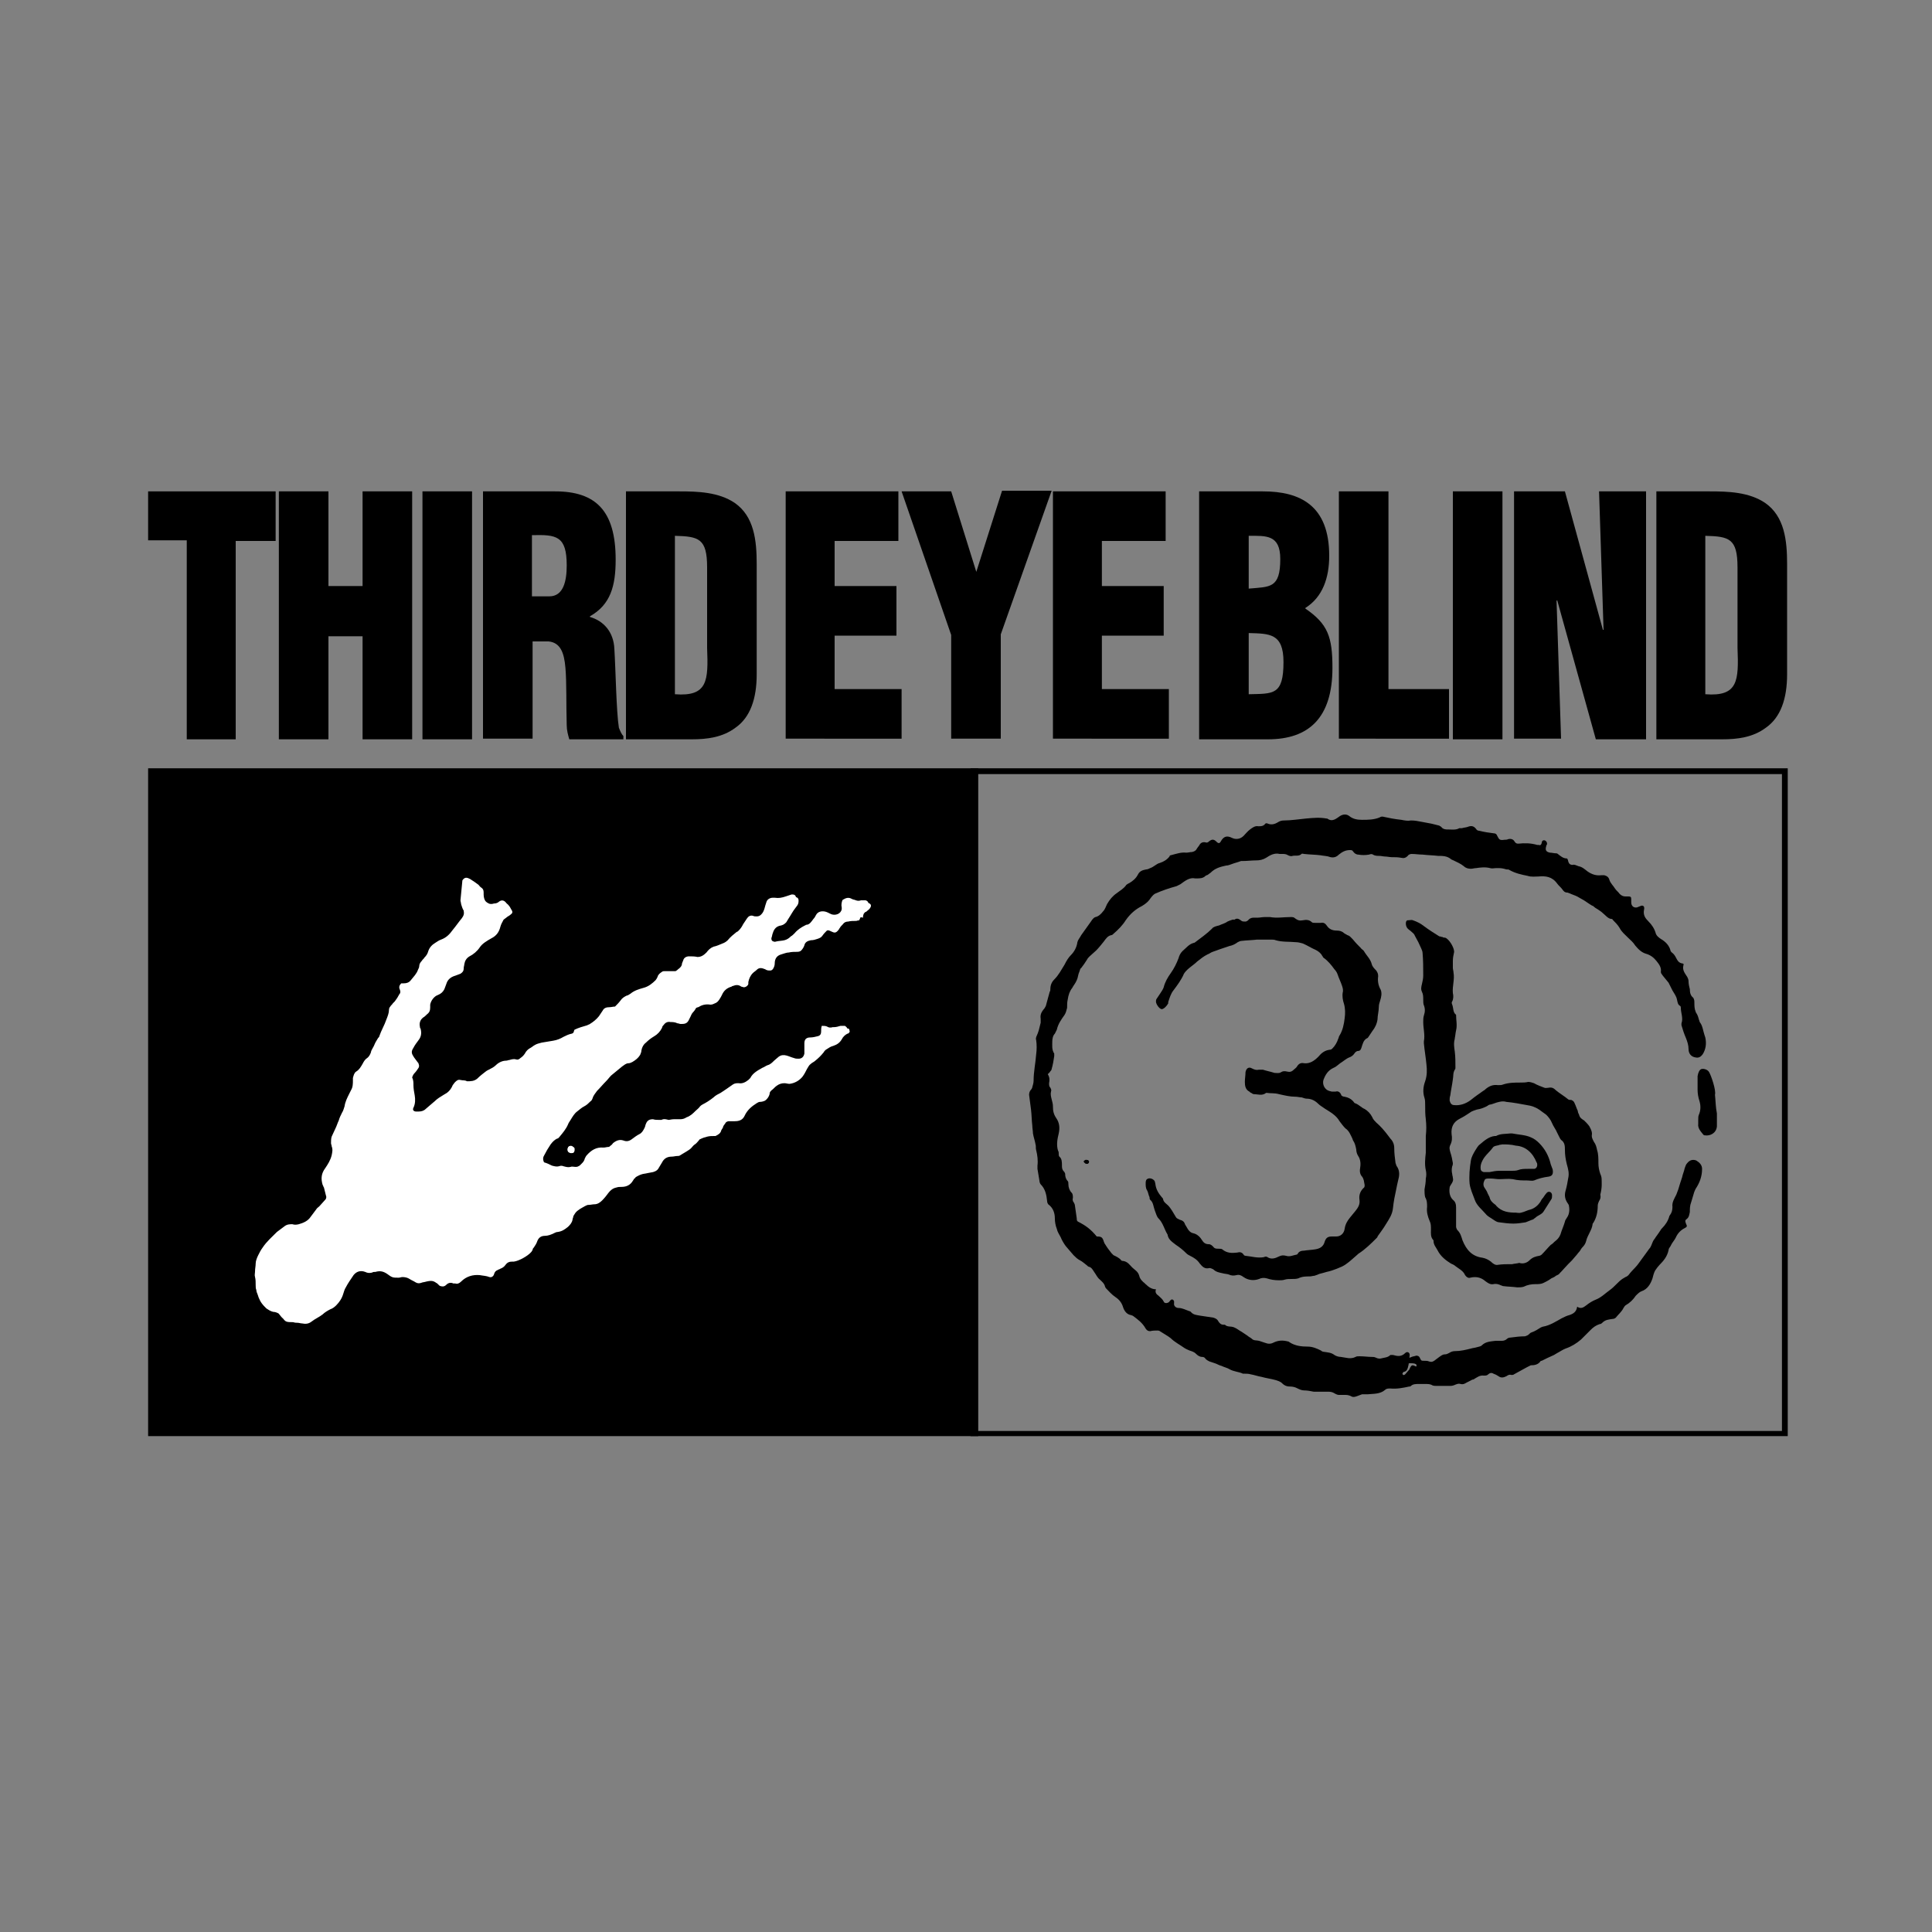 <?xml version="1.0" encoding="UTF-8"?> <svg xmlns="http://www.w3.org/2000/svg" xmlns:xlink="http://www.w3.org/1999/xlink" version="1.1" id="Layer_1" x="0px" y="0px" viewBox="0 0 300 300" style="enable-background:new 0 0 300 300;" xml:space="preserve"><rect x="0" y="0" width="300" height="300" fill="#808080" stroke="none"/> <style type="text/css"> .st0{fill:#FFFFFF;} </style> <rect x="23" y="119.3" width="128.9" height="103.7"></rect> <path d="M276.7,120.2v102H151.6v-102H276.7 M277.5,119.3H150.7V223h126.9V119.3L277.5,119.3z"></path> <g> <path d="M23,76.3h19.8v7.7h-6.2v30.8H29V83.9h-6V76.3z"></path> <path d="M43.3,114.7V76.3h7.7V91h5.3V76.3h7.7v38.5h-7.7v-16h-5.3v16H43.3z"></path> <path d="M65.6,114.7V76.3h7.7v38.5H65.6z"></path> <path d="M82.7,114.7h-7.7V76.3h11.2c6.3,0,9.4,3,9.4,10.6c0,4.1-0.8,7-4,8.8v0.1c2.1,0.6,3.7,2.3,3.8,5c0.2,3.1,0.3,9.7,0.7,12.2 c0.2,0.5,0.4,1,0.7,1.3v0.5h-8.4c-0.2-0.7-0.4-1.4-0.4-2.2c-0.1-3.4,0-6.6-0.2-8.9c-0.2-2.4-0.8-3.9-2.6-4.1h-2.5V114.7z M82.7,92.6h2.6c2.2,0,2.7-2.4,2.7-4.8c0-4.6-1.6-4.8-5.4-4.7V92.6z"></path> <path d="M97.2,114.7V76.3h8.3c2.8,0,6.1,0.1,8.6,1.8c3,2.1,3.4,5.8,3.4,9.5v17.1c0,3.8-1,6.7-3.3,8.3c-2,1.5-4.4,1.8-6.8,1.8H97.2z M104.8,107.8c5.1,0.4,5.2-2.1,5-7.2V88.1c0-4.5-1.3-4.8-5-4.9V107.8z"></path> <path d="M122,114.7V76.3h17.5v7.7h-9.9V91h9.6v7.7h-9.6v8.3H140v7.7H122z"></path> <path d="M151.6,88.8L151.6,88.8l4-12.6h7.7l-7.9,22.3v16.2h-7.7V98.6L140,76.3h7.7L151.6,88.8z"></path> <path d="M163.5,114.7V76.3h17.5v7.7h-9.9V91h9.6v7.7h-9.6v8.3h10.4v7.7H163.5z"></path> <path d="M186.2,114.7V76.3h9.9c5.8,0,10.3,2.2,10.3,10c0,3.4-1,6.4-3.7,8.1v0.1c3.5,2.4,4.2,4.4,4.2,9.2c0,7.8-3.7,11.1-10,11.1 H186.2z M193.9,91.4c3.3-0.3,4.9,0,4.9-4.6c0-3.8-2.2-3.6-4.9-3.6V91.4z M193.9,107.8c3.8-0.1,5.4,0.2,5.4-5c0-4.5-2.2-4.4-5.4-4.5 V107.8z"></path> <path d="M207.9,114.7V76.3h7.7V107h9.4v7.7H207.9z"></path> <path d="M225.6,114.7V76.3h7.7v38.5H225.6z"></path> <path d="M241.8,93.2l-0.1,0.1l0.7,21.4h-7.3V76.3h7.9l5.9,21.5h0.1l-0.7-21.5h7.3v38.5h-7.8L241.8,93.2z"></path> <path d="M257.2,114.7V76.3h8.3c2.8,0,6.1,0.1,8.6,1.8c3,2.1,3.4,5.8,3.4,9.5v17.1c0,3.8-1,6.7-3.3,8.3c-2,1.5-4.4,1.8-6.8,1.8 H257.2z M264.8,107.8c5.1,0.4,5.2-2.1,5-7.2V88.1c0-4.5-1.3-4.8-5-4.9V107.8z"></path> </g> <path d="M219.9,212.2c-0.6-0.3-0.7-0.3-1,0.3c0,0.1-0.1,0.2-0.1,0.2c-0.2,0.2-0.4,0.5-0.6,0.7c-0.1,0.1-0.3,0.2-0.4,0 c-0.1-0.2,0.1-0.3,0.2-0.4c0,0,0.1,0,0.1,0c0.3-0.1,0.4-0.3,0.5-0.6c0.2-0.6,0.2-1.3,0.3-2c0-0.4-0.4-0.6-0.7-0.3 c-0.6,0.6-1.2,0.5-1.9,0.3c-0.1,0-0.3,0-0.4,0c-0.4,0.4-0.9,0.4-1.3,0.5c-0.3,0.1-0.6,0.1-1-0.1c-0.2-0.1-0.4-0.1-0.6-0.1 c-0.6,0-1.2-0.1-1.9-0.1c-0.2,0-0.5,0-0.6,0.1c-0.8,0.4-1.5,0.1-2.3,0c-0.3,0-0.7-0.1-1-0.3c-0.5-0.4-1.1-0.4-1.7-0.5 c-0.1,0-0.3-0.1-0.4-0.2c-0.6-0.3-1.3-0.6-2-0.6c-1,0-2-0.1-2.9-0.7c0,0-0.1-0.1-0.2-0.1c-0.8-0.2-1.5-0.2-2.3,0.2 c-0.4,0.2-0.8,0.2-1.3,0c-0.3-0.1-0.6-0.2-0.9-0.3c-0.4-0.1-0.8,0-1.1-0.3c-0.2-0.2-0.5-0.3-0.7-0.5c-0.3-0.2-0.6-0.4-0.9-0.6 c-0.4-0.2-0.7-0.5-1.2-0.7c-0.5-0.2-1,0-1.4-0.4c0,0-0.1,0-0.2,0c-0.4,0-0.6-0.2-0.8-0.5c-0.2-0.4-0.5-0.5-0.8-0.6 c-0.7-0.1-1.3-0.2-2-0.3c-0.5-0.1-1.1-0.1-1.5-0.6c-0.1-0.1-0.2-0.1-0.2-0.1c-0.6-0.2-1.1-0.5-1.7-0.5c-0.4,0-0.7-0.3-0.7-0.6 c0-0.3,0.1-0.5-0.2-0.7c-0.3-0.1-0.4,0.2-0.6,0.4c-0.3,0.2-0.7,0.2-0.8-0.1c-0.2-0.4-0.5-0.6-0.8-0.9c-0.3-0.2-0.6-0.5-0.4-1 c-0.7,0-1.2-0.4-1.6-0.8c0,0-0.1,0-0.1-0.1c-0.4-0.3-0.8-0.7-0.9-1.2c-0.2-0.7-0.7-0.9-1.1-1.3c-0.4-0.4-0.7-0.9-1.4-1 c-0.1,0-0.2,0-0.3-0.1c-0.3-0.4-0.8-0.6-1.2-0.8c-0.1-0.1-0.2-0.2-0.3-0.3c-0.4-0.5-0.7-0.9-1-1.4c-0.1-0.1-0.1-0.2-0.2-0.4 c-0.2-0.7-0.4-0.8-1.1-0.8c-0.9-1.1-1.7-1.7-2.9-2.3c-0.2-0.1-0.2-0.3-0.2-0.5c-0.1-0.7-0.2-1.4-0.3-2.1c0-0.1-0.1-0.2-0.1-0.3 c-0.2-0.2-0.3-0.5-0.2-0.8c0-0.3,0-0.6-0.2-0.8c-0.3-0.3-0.5-0.8-0.5-1.3c0-0.2,0-0.4-0.1-0.5c-0.3-0.3-0.4-0.7-0.4-1.1 c0-0.1-0.1-0.3-0.2-0.4c-0.3-0.3-0.3-0.6-0.3-0.9c0-0.5,0-1.1-0.4-1.4c-0.1-0.1-0.1-0.3-0.1-0.4c0-0.2,0-0.4-0.1-0.5 c-0.3-0.9-0.1-1.9,0.1-2.7c0.2-0.9,0.1-1.7-0.4-2.4c-0.4-0.6-0.5-1.1-0.5-1.8c0-0.4-0.1-0.7-0.2-1.1c-0.1-0.4-0.2-0.8-0.1-1.2 c0.1-0.2,0-0.4-0.1-0.6c-0.2-0.2-0.2-0.4-0.2-0.7c0.1-0.5,0.1-0.9-0.2-1.4c0.1-0.1,0.2-0.2,0.3-0.3c0.1-0.2,0.3-0.3,0.3-0.5 c0.2-0.7,0.3-1.3,0.4-2c0-0.1,0-0.3,0-0.4c-0.4-0.6-0.3-1.3-0.3-1.9c0-0.4,0.1-0.9,0.4-1.2c0.1-0.2,0.2-0.4,0.3-0.6 c0.2-0.9,0.7-1.6,1.2-2.3c0.2-0.3,0.3-0.7,0.4-1.1c0-0.5,0-0.9,0.1-1.3c0.1-0.7,0.3-1.3,0.7-1.8c0.2-0.4,0.5-0.7,0.7-1.2 c0.2-0.4,0.2-0.9,0.4-1.3c0.1-0.2,0.1-0.5,0.3-0.6c0.3-0.4,0.6-0.8,0.9-1.3c0.1-0.2,0.2-0.3,0.4-0.5c0.3-0.3,0.7-0.6,1-0.9 c0.4-0.4,0.8-0.9,1.2-1.4c0.3-0.4,0.6-0.9,1.2-1c0.1,0,0.2-0.1,0.3-0.2c0.7-0.6,1.4-1.3,1.9-2.1c0.7-1,1.5-1.7,2.5-2.2 c0.5-0.3,0.9-0.6,1.2-1c0.2-0.3,0.5-0.7,0.8-0.9c1.1-0.5,2.3-0.9,3.4-1.2c0.2-0.1,0.4-0.2,0.6-0.3c0.7-0.5,1.4-1.1,2.3-0.9 c0.1,0,0.1,0,0.2,0c0.5,0,1,0,1.4-0.4c0.1-0.1,0.3-0.1,0.4-0.2c0.1-0.1,0.3-0.2,0.4-0.3c0.7-0.7,1.5-0.9,2.4-1.1 c0.3,0,0.5-0.1,0.8-0.2c0.5-0.2,1-0.3,1.5-0.5c0.1,0,0.1,0,0.2,0c0.7,0,1.5-0.1,2.2-0.1c0.5,0,1-0.1,1.5-0.4 c0.6-0.4,1.3-0.8,2.1-0.6c0.1,0,0.3,0,0.4,0c0.3,0,0.6,0,0.9,0.2c0.2,0.1,0.5,0.2,0.7,0.1c0.5-0.1,1,0.1,1.4-0.3 c0.1-0.1,0.3,0,0.4,0c0.8,0.1,1.7,0.1,2.5,0.2c0.5,0.1,1.1,0.1,1.6,0.3c0.5,0.1,0.9,0,1.3-0.4c0.5-0.4,1-0.7,1.7-0.7 c0.2,0,0.4,0,0.5,0.2c0.2,0.3,0.5,0.5,0.8,0.5c0.6,0.1,1.1,0.1,1.7,0c0.2-0.1,0.5-0.1,0.6,0c0.3,0.2,0.7,0.2,1,0.2 c0.3,0,0.6,0.1,0.9,0.1c0.3,0,0.7,0.1,1,0.1c0.5,0,1,0,1.5,0.1c0.4,0.1,0.7,0,1-0.3c0.1-0.2,0.4-0.3,0.6-0.3c0.6,0,1.1,0.1,1.7,0.1 c0.8,0.1,1.6,0.1,2.4,0.2c0.7,0,1.4,0,2,0.5c0.1,0.1,0.2,0.1,0.4,0.2c0.6,0.3,1.1,0.5,1.6,0.9c0.3,0.3,0.7,0.4,1.1,0.4 c0.3,0,0.5-0.1,0.8-0.1c0.7-0.1,1.4-0.2,2.2,0c0.3,0.1,0.6,0,0.9,0c0.2,0,0.4,0,0.5,0c0.4,0,0.8,0.1,1.1,0.2c0.2,0,0.4,0,0.5,0.1 c0.9,0.5,1.8,0.7,2.8,0.9c0.6,0.2,1.2,0.1,1.7,0.1c1.1-0.1,2.1,0,2.9,1.1c0.2,0.3,0.6,0.6,0.8,0.9c0.2,0.3,0.4,0.5,0.8,0.5 c0.1,0,0.2,0.1,0.3,0.1c0.4,0.2,0.8,0.3,1.2,0.5c0.2,0.1,0.5,0.3,0.7,0.4c0.4,0.2,0.8,0.5,1.1,0.7c0.2,0.1,0.4,0.3,0.7,0.4 c0.2,0.2,0.5,0.4,0.7,0.5c0.3,0.2,0.6,0.4,0.8,0.6c0.4,0.3,0.8,0.9,1.4,0.9c0,0,0.1,0,0.1,0.1c0.4,0.4,0.8,0.8,1.1,1.3 c0.3,0.6,0.8,1,1.3,1.5c0.4,0.4,0.8,0.7,1.1,1.2c0.5,0.6,1,1.1,1.7,1.3c0.7,0.2,1.2,0.6,1.6,1.1c0.4,0.5,0.8,1,0.7,1.7 c0,0.3,0.2,0.4,0.3,0.6c0.3,0.4,0.6,0.7,0.9,1.1c0.2,0.4,0.4,0.8,0.6,1.2c0.3,0.5,0.6,0.9,0.7,1.4c0.1,0.4,0.1,0.8,0.5,1 c0.1,0.1,0.1,0.2,0.1,0.3c0,0.8,0.4,1.6,0.1,2.4c0,0.1,0,0.2,0,0.3c0.2,0.7,0.4,1.3,0.7,2c0.2,0.5,0.4,1.1,0.4,1.7 c0,0.7,0.4,1.2,1.1,1.3c0.5,0.1,0.8-0.1,1.1-0.5c0.5-0.8,0.6-1.7,0.4-2.6c-0.1-0.3-0.2-0.6-0.3-1c-0.1-0.4-0.2-0.9-0.5-1.3 c-0.1-0.1-0.1-0.3-0.2-0.5c-0.1-0.4-0.2-0.7-0.4-1c-0.1-0.1-0.1-0.3-0.2-0.5c-0.1-0.4-0.1-0.9-0.1-1.3c0-0.2-0.1-0.5-0.2-0.6 c-0.4-0.3-0.5-0.8-0.5-1.3c-0.1-0.4-0.2-0.8-0.2-1.2c0-0.3-0.1-0.5-0.2-0.7c-0.3-0.5-0.8-1-0.6-1.8c0.1-0.2,0-0.3-0.2-0.3 c-0.5-0.1-0.7-0.4-0.9-0.8c-0.2-0.4-0.4-0.7-0.7-0.9c-0.1-0.1-0.2-0.2-0.2-0.3c-0.2-0.8-0.8-1.4-1.5-1.8c-0.3-0.2-0.7-0.5-0.8-0.9 c-0.2-0.7-0.6-1.3-1.1-1.8c-0.5-0.5-0.9-1-0.7-1.9c0.1-0.5-0.2-0.7-0.6-0.5c-0.2,0.1-0.3,0.1-0.5,0.2c-0.5,0.1-0.9-0.2-0.9-0.8 c0-0.2,0-0.4,0-0.5c0-0.3-0.1-0.4-0.4-0.4c-0.2,0-0.4,0-0.5,0c-0.3,0-0.6-0.1-0.9-0.4c-0.2-0.3-0.5-0.5-0.7-0.8 c-0.3-0.5-0.7-0.8-0.9-1.4c-0.1-0.4-0.4-0.6-0.8-0.7c-0.1,0-0.3,0-0.4,0c-0.8,0.1-1.5-0.1-2.2-0.6c-0.4-0.3-0.8-0.7-1.4-0.8 c-0.3-0.1-0.6-0.3-0.9-0.2c-0.4,0-0.6-0.2-0.7-0.6c0-0.1-0.1-0.4-0.2-0.4c-0.6,0-1-0.4-1.4-0.7c-0.1-0.1-0.2-0.1-0.3-0.1 c-0.3,0-0.6-0.1-0.9-0.1c-0.6-0.1-0.8-0.4-0.6-1c0-0.1,0-0.2,0.1-0.2c0.1-0.4-0.1-0.6-0.3-0.7c-0.3-0.1-0.5,0.1-0.5,0.4 c-0.1,0.3-0.2,0.4-0.5,0.3c-0.1,0-0.1,0-0.2,0c-1-0.3-2-0.3-2.9-0.2c-0.2,0-0.4,0-0.6-0.3c-0.2-0.4-0.6-0.5-1-0.4 c-0.2,0.1-0.4,0.1-0.6,0.1c-0.7,0.1-0.8,0-1.1-0.6c-0.1-0.3-0.3-0.4-0.5-0.4c-0.8-0.1-1.5-0.2-2.3-0.4c-0.2,0-0.4-0.1-0.5-0.3 c-0.4-0.5-0.8-0.5-1.3-0.3c-0.3,0.1-0.6,0.1-0.9,0.2c-0.1,0-0.3,0-0.4,0c-0.5,0.3-1.1,0.2-1.7,0.2c-0.4,0-0.8,0-1.1-0.4 c-0.1-0.1-0.2-0.1-0.3-0.2c-0.4-0.1-0.8-0.2-1.2-0.3c-0.5-0.1-1.1-0.2-1.6-0.3c-0.5-0.1-1-0.2-1.6-0.2c-0.5,0.1-1,0-1.5-0.1 c-1-0.1-2-0.3-2.9-0.5c-0.1,0-0.3,0-0.4,0.1c-0.9,0.4-1.9,0.4-2.8,0.4c-0.7,0-1.4-0.1-2-0.6c-0.4-0.3-0.9-0.3-1.4,0 c-0.6,0.4-1.2,1-2,0.4c0,0-0.1,0-0.1,0c-1.1-0.2-2.1-0.1-3.2,0c-1.1,0.1-2.3,0.3-3.4,0.3c-0.4,0-0.7,0.1-1,0.3 c-0.5,0.3-1,0.4-1.5,0.2c-0.2-0.1-0.4-0.1-0.5,0.1c-0.3,0.3-0.6,0.3-1,0.3c-0.5-0.1-0.9,0.2-1.3,0.5c-0.4,0.3-0.7,0.7-1,1 c-0.5,0.5-1.2,0.6-1.8,0.3c-0.8-0.4-1.3-0.2-1.7,0.5c-0.2,0.4-0.4,0.4-0.7,0.1c-0.4-0.4-0.7-0.4-1.1-0.1c-0.2,0.2-0.4,0.3-0.6,0.2 c-0.5-0.1-0.8,0.1-1,0.5c-0.1,0.1-0.2,0.3-0.3,0.4c-0.2,0.4-0.4,0.5-0.8,0.6c-0.3,0-0.6,0.1-0.9,0.1c-0.8-0.1-1.6,0.2-2.4,0.4 c-0.1,0-0.2,0.1-0.2,0.2c-0.4,0.5-0.9,0.8-1.5,1c-0.5,0.1-0.9,0.6-1.5,0.8c-0.2,0.1-0.4,0.2-0.6,0.2c-0.5,0.1-1,0.2-1.3,0.8 c-0.3,0.6-0.8,1-1.3,1.3c-0.2,0.1-0.4,0.2-0.5,0.3c-0.4,0.6-1,0.9-1.5,1.3c-0.6,0.4-1.1,1-1.5,1.7c-0.2,0.4-0.3,0.8-0.6,1.1 c-0.3,0.4-0.7,0.8-1.2,0.9c-0.3,0.1-0.5,0.4-0.7,0.7c-0.5,0.7-1,1.4-1.5,2.1c-0.2,0.4-0.5,0.7-0.6,1.1c-0.1,0.8-0.5,1.5-1,2 c-0.4,0.4-0.7,0.9-1,1.5c-0.5,0.8-0.9,1.6-1.6,2.3c-0.4,0.4-0.6,0.9-0.6,1.5c0,0.1,0,0.3-0.1,0.4c-0.2,0.7-0.4,1.5-0.6,2.2 c-0.1,0.2-0.2,0.4-0.4,0.6c-0.3,0.4-0.5,0.8-0.4,1.4c0,0.2,0,0.4,0,0.6c-0.1,0.4-0.2,0.8-0.3,1.2c-0.1,0.3-0.2,0.6-0.3,0.8 c-0.1,0.2-0.2,0.5-0.1,0.7c0.1,0.7,0.1,1.5,0,2.2c-0.1,1.4-0.4,2.7-0.4,4.1c0,0.3-0.1,0.7-0.2,1c0,0.1-0.1,0.3-0.2,0.4 c-0.2,0.2-0.3,0.5-0.3,0.8c0.1,0.8,0.2,1.6,0.3,2.3c0.1,0.8,0.1,1.7,0.2,2.5c0,0.4,0.1,0.8,0.1,1.2c0.1,0.6,0.3,1.1,0.4,1.7 c0.1,0.3,0,0.6,0.1,0.9c0.2,0.8,0.3,1.6,0.2,2.4c0,0.2,0,0.4,0,0.5c0.1,0.6,0.2,1.2,0.3,1.8c0,0.2,0.1,0.5,0.2,0.6 c0.7,0.7,0.9,1.6,1,2.6c0,0.2,0.1,0.5,0.3,0.6c0.6,0.5,0.9,1.2,0.9,2.1c0,0.5,0.1,1.1,0.3,1.6c0.1,0.5,0.4,0.9,0.6,1.3 c0.2,0.5,0.5,1,0.8,1.4c0.4,0.5,0.8,0.9,1.2,1.4c0.3,0.3,0.6,0.6,1,0.8c0.4,0.2,0.7,0.5,1.1,0.8c0.1,0.1,0.2,0.2,0.3,0.2 c0.4,0.1,0.6,0.5,0.8,0.8c0.3,0.4,0.5,0.9,0.9,1.2c0.3,0.3,0.7,0.6,0.8,1.1c0,0.1,0.1,0.1,0.1,0.2c0.5,0.5,0.9,1,1.5,1.4 c0.6,0.4,1,0.9,1.2,1.6c0.2,0.6,0.6,1.1,1.2,1.2c0.1,0,0.2,0.1,0.3,0.1c0.8,0.6,1.5,1.1,2,2c0.2,0.3,0.4,0.4,0.7,0.4 c0.4-0.1,0.8-0.1,1.1-0.1c0.1,0,0.3,0,0.4,0.1c0.6,0.4,1.2,0.7,1.7,1.1c0.6,0.6,1.4,1,2.1,1.5c0.3,0.2,0.6,0.3,0.8,0.4 c0.3,0.1,0.7,0.2,1,0.5c0.3,0.3,0.6,0.5,1,0.5c0.2,0,0.4,0.1,0.5,0.3c0.2,0.2,0.4,0.3,0.6,0.4c0.3,0.1,0.6,0.2,0.9,0.3 c0.3,0.1,0.6,0.3,1,0.4c0.4,0.2,0.9,0.3,1.2,0.5c0.7,0.4,1.5,0.4,2.1,0.7c0,0,0,0,0.1,0c0.4,0,0.8,0,1.1,0.1 c0.6,0.1,1.1,0.3,1.7,0.4c0.7,0.2,1.5,0.3,2.2,0.5c0.3,0.1,0.7,0.2,1,0.5c0.4,0.4,0.8,0.5,1.3,0.5c0.3,0,0.7,0.1,0.9,0.2 c0.4,0.2,0.8,0.4,1.2,0.4c0.5,0,1,0.1,1.5,0.2c0.1,0,0.2,0,0.3,0c0.7,0,1.3,0,2,0c0.4,0,0.7,0.1,1,0.3c0.2,0.1,0.4,0.2,0.6,0.2 c0.4,0,0.7,0,1.1,0c0.3,0,0.6,0.1,0.8,0.2c0.3,0.2,0.6,0.1,0.9,0c0.3-0.1,0.5-0.2,0.8-0.3c0.3,0,0.6,0,0.9,0c0.9-0.1,1.9,0,2.7-0.7 c0.2-0.2,0.5-0.2,0.8-0.2c1,0.1,2-0.1,2.9-0.3c0.1,0,0.2,0,0.3-0.1c0.3-0.3,0.8-0.3,1.2-0.3c0.3,0,0.7,0,1,0c0.4,0,0.8,0,1.1,0.2 c0.2,0.1,0.5,0.1,0.7,0.1c0.7,0,1.4,0,2.1,0c0.3,0,0.6-0.1,0.8-0.2c0.3-0.1,0.5-0.2,0.8-0.1c0.3,0.1,0.6,0,0.9-0.2 c0.2-0.1,0.4-0.2,0.6-0.3c0.2-0.1,0.3-0.2,0.5-0.2c0.5-0.3,1-0.7,1.6-0.6c0.3,0,0.5,0,0.7-0.2c0.2-0.2,0.5-0.3,0.8-0.1 c0.3,0.1,0.5,0.2,0.8,0.4c0.4,0.3,0.8,0.2,1.2,0c0.3-0.2,0.5-0.3,0.8-0.2c0.1,0,0.3,0,0.4-0.1c0.7-0.4,1.3-0.7,2-1.1 c0.2-0.1,0.4-0.2,0.6-0.3c0.6,0,1.1-0.1,1.5-0.6c0-0.1,0.1-0.1,0.2-0.1c0.6-0.3,1.2-0.6,1.9-0.9c0.2-0.1,0.3-0.2,0.5-0.3 c0.4-0.2,0.8-0.5,1.3-0.7c0.9-0.3,1.7-0.8,2.4-1.4c0.5-0.5,1-1,1.5-1.5c0.4-0.4,0.8-0.7,1.4-0.9c0.2,0,0.3-0.1,0.4-0.2 c0.5-0.5,1-0.5,1.6-0.6c0.2,0,0.4-0.1,0.5-0.2c0.4-0.5,0.9-0.9,1.2-1.5c0.1-0.2,0.2-0.3,0.3-0.4c0.7-0.4,1.2-0.9,1.6-1.5 c0.3-0.3,0.6-0.6,0.9-0.7c0.9-0.3,1.4-1.1,1.7-2c0.1-0.4,0.2-0.8,0.4-1.2c0.2-0.3,0.5-0.7,0.7-0.9c0.6-0.6,1.2-1.3,1.4-2.3 c0-0.3,0.3-0.5,0.4-0.8c0.2-0.4,0.5-0.7,0.7-1.1c0.3-0.7,0.8-1.2,1.4-1.5c0.4-0.2,0.4-0.3,0.2-0.7c-0.1-0.3-0.2-0.5,0.1-0.7 c0.4-0.3,0.4-0.7,0.5-1.1c0-0.5,0-1,0.2-1.5c0.1-0.3,0.2-0.7,0.3-1c0.1-0.4,0.2-0.7,0.4-1.1c0.6-0.9,1-1.9,1-3.1 c0-0.6-0.4-1-0.9-1.3c-0.5-0.2-1-0.1-1.4,0.4c-0.2,0.2-0.3,0.5-0.4,0.8c-0.1,0.5-0.3,0.9-0.4,1.4c-0.2,0.6-0.4,1.2-0.6,1.9 c-0.1,0.3-0.2,0.5-0.3,0.8c-0.3,0.6-0.7,1.2-0.6,1.9c0,0.5-0.1,0.9-0.4,1.3c-0.1,0.1-0.1,0.2-0.1,0.2c-0.2,0.7-0.6,1.3-1.1,1.8 c-0.1,0.1-0.2,0.2-0.3,0.4c-0.2,0.3-0.4,0.6-0.7,1c-0.1,0.2-0.3,0.4-0.4,0.6c-0.2,0.4-0.3,0.9-0.6,1.2c-0.5,0.7-1.1,1.5-1.6,2.2 c-0.4,0.6-0.9,1-1.4,1.6c-0.2,0.3-0.4,0.5-0.7,0.6c-0.2,0.1-0.3,0.2-0.5,0.3c-0.7,0.5-1.2,1.2-1.9,1.7c-0.7,0.5-1.4,1.2-2.2,1.5 c-0.5,0.2-1,0.5-1.5,0.9c-0.4,0.3-0.8,0.6-1.4,0.2c-0.1,0.8-0.6,1.1-1.2,1.3c-0.4,0.1-0.8,0.3-1.2,0.5c-0.9,0.5-1.8,1.1-2.9,1.3 c-0.1,0-0.2,0.1-0.3,0.1c-0.5,0.3-0.9,0.6-1.5,0.8c-0.1,0-0.3,0.2-0.4,0.3c-0.2,0.2-0.4,0.2-0.6,0.3c-0.8,0-1.5,0.1-2.3,0.2 c-0.2,0-0.4,0.1-0.5,0.2c-0.2,0.2-0.5,0.3-0.8,0.3c-0.3,0-0.7,0-1,0c-0.7,0.1-1.5,0.1-2.1,0.7c-0.2,0.2-0.5,0.2-0.8,0.3 c-0.3,0.1-0.6,0.1-0.9,0.2c-0.8,0.2-1.6,0.4-2.5,0.4c-0.3,0-0.6,0.1-0.9,0.3c-0.2,0.1-0.4,0.2-0.6,0.2c-0.4,0-0.6,0.2-0.9,0.4 c-0.3,0.2-0.5,0.4-0.8,0.6c-0.3,0.2-0.5,0.2-0.8,0.1c-0.2-0.1-0.5-0.1-0.7-0.1c-0.5,0-0.5,0-0.7-0.4c-0.1-0.3-0.3-0.4-0.6-0.4 c-0.2,0.1-0.5,0.1-0.7,0.2c-0.6,0.2-0.7,0.3-0.6,1C219.9,211.6,220.1,211.9,219.9,212.2z"></path> <path d="M207.4,169.5c-0.2,0-0.4,0-0.6,0c-0.1,0-0.3-0.1-0.4-0.1c-0.7-0.2-1.1-1-0.9-1.7c0.3-0.8,0.7-1.5,1.6-1.9 c0.3-0.1,0.6-0.4,1-0.7c0.5-0.3,0.9-0.7,1.4-0.9c0.3-0.1,0.6-0.3,0.8-0.6c0.1-0.2,0.4-0.4,0.5-0.4c0.4,0,0.5-0.2,0.6-0.5 c0.2-0.6,0.3-1.2,0.9-1.5c0.1,0,0.1-0.1,0.2-0.2c0.2-0.3,0.4-0.6,0.6-0.9c0.4-0.5,0.7-1.1,0.8-1.8c0-0.6,0.2-1.3,0.2-1.9 c0-0.4,0.1-0.7,0.2-1c0.2-0.6,0.3-1.2,0.1-1.7c-0.4-0.7-0.5-1.4-0.4-2.1c0-0.4-0.1-0.6-0.3-0.9c-0.3-0.3-0.6-0.6-0.7-1 c-0.2-0.8-0.8-1.3-1.2-2c-0.1-0.2-0.4-0.3-0.5-0.5c-0.4-0.4-0.8-0.8-1.2-1.3c-0.3-0.3-0.5-0.6-0.9-0.7c-0.2-0.1-0.3-0.2-0.5-0.3 c-0.3-0.3-0.7-0.4-1.1-0.4c-0.7,0-1.2-0.2-1.6-0.8c-0.2-0.3-0.5-0.5-0.9-0.4c-0.3,0-0.6,0-0.9,0c-0.2,0-0.4,0-0.5-0.1 c-0.4-0.4-0.9-0.4-1.4-0.3c-0.5,0.1-0.8,0-1.2-0.3c-0.2-0.2-0.4-0.2-0.7-0.2c-1.1,0-2.1,0.2-3.2,0c-0.3,0-0.5,0-0.8,0 c-0.4,0-0.8,0.1-1.2,0.1c-0.5,0-1-0.1-1.4,0.4c-0.1,0.1-0.3,0.2-0.4,0.2c-0.2,0-0.5,0-0.6-0.1c-0.4-0.3-0.7-0.5-1.1-0.2 c-0.1,0-0.2,0-0.3,0c-0.3,0.1-0.6,0.2-0.8,0.3c-0.4,0.3-0.9,0.4-1.3,0.6c-0.4,0.1-0.9,0.2-1.1,0.5c-0.8,0.8-1.7,1.4-2.6,2.1 c-0.1,0.1-0.2,0.1-0.2,0.1c-0.8,0.2-1.2,0.8-1.8,1.3c-0.3,0.3-0.5,0.7-0.6,1.1c-0.3,0.8-0.7,1.6-1.2,2.3c-0.5,0.7-0.9,1.4-1.1,2.2 c-0.1,0.3-0.3,0.6-0.5,0.9c-0.2,0.3-0.4,0.6-0.6,0.9c-0.1,0.1-0.1,0.3-0.1,0.5c0.1,0.5,0.6,1.1,0.9,1.1c0.3,0,0.8-0.5,1-0.9 c0-0.1,0-0.1,0-0.2c0.2-0.6,0.4-1.3,0.8-1.8c0.6-0.8,1.2-1.6,1.6-2.5c0-0.1,0.1-0.1,0.1-0.2c0.6-0.8,1.4-1.2,2-1.8 c0.5-0.4,1-0.8,1.6-1.1c0.3-0.1,0.5-0.3,0.8-0.4c0.8-0.3,1.7-0.6,2.6-0.9c0.5-0.1,0.9-0.3,1.3-0.6c0.2-0.1,0.4-0.2,0.6-0.2 c0.8-0.1,1.6-0.1,2.4-0.2c0.1,0,0.1,0,0.2,0c0.6,0,1.3,0,1.9,0c0.3,0,0.6,0,0.8,0.1c1,0.3,2.1,0.2,3.1,0.3c0.4,0,0.7,0.1,1.1,0.2 c0.7,0.3,1.3,0.7,2,1c0.4,0.2,0.8,0.5,1,0.9c0.1,0.1,0.1,0.2,0.2,0.3c0.7,0.5,1.2,1.1,1.7,1.8c0.2,0.2,0.4,0.5,0.5,0.8 c0.2,0.6,0.5,1.2,0.7,1.8c0.1,0.3,0.2,0.7,0.1,1c-0.1,0.6,0,1.2,0.2,1.8c0.2,0.7,0.2,1.5,0.1,2.2c-0.1,0.9-0.3,1.9-0.8,2.7 c-0.1,0.1-0.1,0.3-0.2,0.5c-0.2,0.6-0.5,1.1-0.9,1.5c-0.1,0.1-0.2,0.2-0.4,0.2c-0.8,0.1-1.3,0.5-1.8,1.1c-0.6,0.6-1.3,1.1-2.2,1 c-0.4-0.1-0.8,0-1.1,0.5c-0.1,0.2-0.3,0.3-0.5,0.5c-0.3,0.3-0.6,0.4-1,0.3c-0.4-0.1-0.7-0.1-1,0.1c-0.3,0.2-0.6,0.1-1,0.1 c-0.6-0.2-1.2-0.3-1.8-0.5c-0.2,0-0.4,0-0.6,0c-0.4,0.1-0.7,0-1.1-0.2c-0.5-0.3-0.9,0-1,0.6c0,0.5-0.1,1-0.1,1.5 c0,0.6,0.1,1.2,0.7,1.5c0.1,0.1,0.2,0.2,0.3,0.2c0.1,0.1,0.3,0.2,0.4,0.2c0.6,0,1.3,0.3,1.9-0.2c0,0,0.1,0,0.1,0 c0.6,0.1,1.2,0,1.9,0.2c0.9,0.2,1.7,0.4,2.6,0.4c0.3,0,0.6,0.1,0.9,0.1c0.3,0.1,0.6,0.2,0.8,0.2c0.7,0,1.3,0.3,1.8,0.8 c0.3,0.3,0.7,0.5,1.1,0.8c0.8,0.5,1.7,1,2.2,1.9c0.3,0.4,0.6,0.8,0.9,1.1c0.6,0.4,0.8,1,1.1,1.6c0,0.1,0.1,0.2,0.1,0.3 c0.3,0.4,0.4,0.9,0.5,1.4c0,0.3,0.1,0.7,0.3,1c0.4,0.6,0.4,1.3,0.3,1.9c-0.1,0.5,0,1,0.3,1.3c0.3,0.4,0.3,0.8,0.4,1.3 c0,0.2,0,0.4-0.2,0.5c-0.5,0.5-0.7,1.1-0.6,1.8c0.1,0.7-0.2,1.2-0.6,1.7c-0.3,0.4-0.6,0.7-0.9,1.1c-0.4,0.5-0.7,1-0.8,1.7 c-0.1,0.7-0.6,1.2-1.3,1.2c-0.2,0-0.5,0-0.7,0c-0.6,0-0.9,0.2-1.1,0.8c-0.2,0.8-0.8,1.1-1.5,1.2c-0.6,0.1-1.1,0.1-1.7,0.2 c-0.4,0-0.8,0.1-1,0.5c0,0-0.1,0.1-0.1,0.1c-0.6,0.1-1.1,0.4-1.7,0.2c-0.4-0.1-0.7-0.1-1.1,0.1c-0.6,0.3-1.2,0.5-1.8,0.1 c-0.1-0.1-0.4-0.1-0.5,0c-1,0.2-1.9-0.1-2.9-0.2c-0.1,0-0.3-0.1-0.3-0.2c-0.3-0.4-0.6-0.4-1-0.3c-0.8,0.1-1.6,0.1-2.3-0.5 c-0.1-0.1-0.4-0.1-0.6-0.1c-0.3,0-0.6,0-0.8-0.3c-0.2-0.2-0.4-0.4-0.7-0.4c-0.5,0-0.8-0.2-1.1-0.7c-0.3-0.5-0.8-0.9-1.3-1 c-0.5-0.1-0.8-0.5-1-0.9c-0.1-0.2-0.2-0.3-0.3-0.5c-0.1-0.4-0.4-0.6-0.8-0.7c-0.2-0.1-0.5-0.2-0.6-0.4c-0.2-0.3-0.4-0.7-0.6-1 c-0.2-0.3-0.4-0.6-0.6-0.8c-0.3-0.3-0.7-0.5-0.8-1c0-0.1-0.1-0.2-0.2-0.3c-0.5-0.6-0.9-1.2-1-2.1c0-0.1-0.1-0.3-0.1-0.4 c-0.2-0.3-0.6-0.5-1-0.4c-0.3,0.1-0.4,0.3-0.4,0.7c0,0.4,0,0.8,0.2,1.1c0.2,0.3,0.2,0.7,0.4,1.1c0,0.1,0,0.3,0.1,0.4 c0.5,0.4,0.5,1.1,0.7,1.6c0.2,0.5,0.3,1,0.6,1.3c0.7,0.7,0.9,1.7,1.4,2.5c0.1,0.8,0.8,1.2,1.3,1.6c0.6,0.4,1.1,0.8,1.6,1.3 c0.2,0.2,0.4,0.3,0.6,0.4c0.6,0.3,1.1,0.6,1.5,1.2c0.4,0.5,0.8,0.9,1.5,0.7c0.2,0,0.4,0.1,0.6,0.2c0.4,0.4,0.9,0.5,1.4,0.6 c0.3,0.1,0.7,0.1,1,0.2c0.4,0.2,0.8,0.2,1.2,0.1c0.4-0.1,0.7,0,1.1,0.3c0.7,0.5,1.6,0.6,2.4,0.3c0.4-0.2,0.8-0.2,1.2-0.1 c0.6,0.2,1.2,0.3,1.9,0.3c0.3,0,0.6,0,0.9-0.1c0.3-0.1,0.7-0.1,1-0.1c0.4,0,0.8,0,1.1-0.1c0.6-0.3,1.2-0.3,1.8-0.3 c0.2,0,0.5-0.1,0.7-0.1c0.3-0.1,0.6-0.2,0.8-0.3c0.4-0.1,0.8-0.2,1.1-0.3c0.5-0.1,1.1-0.3,1.6-0.5c0.5-0.2,1-0.4,1.4-0.7 c0.6-0.4,1.2-1,1.8-1.5c0,0,0.1-0.1,0.1-0.1c1.1-0.7,2-1.6,2.9-2.5c0.1-0.1,0.1-0.1,0.1-0.2c0.4-0.6,0.9-1.2,1.3-1.9 c0.5-0.8,1-1.5,1.1-2.5c0.1-1,0.3-2,0.5-2.9c0.1-0.5,0.2-1,0.3-1.4c0.2-0.7,0.3-1.5-0.2-2.2c-0.1-0.1-0.1-0.3-0.2-0.5 c-0.1-0.8-0.2-1.5-0.2-2.3c0-0.6-0.2-1.1-0.6-1.5c-0.1-0.1-0.2-0.3-0.3-0.4c-0.6-0.8-1.2-1.5-1.9-2.1c-0.2-0.2-0.5-0.5-0.6-0.8 c-0.3-0.6-0.7-1-1.2-1.3c-0.5-0.2-0.9-0.7-1.5-0.9c-0.1,0-0.1-0.1-0.2-0.2c-0.4-0.5-0.9-0.7-1.4-0.8c-0.2,0-0.4-0.1-0.5-0.2 C208.1,169.5,207.7,169.4,207.4,169.5z"></path> <path d="M266.3,170c0.2-0.7-0.6-3-0.9-3.5c-0.2-0.4-0.8-0.6-1.2-0.5c-0.3,0.1-0.5,0.5-0.6,1.1c0,0.7,0,1.4,0,2.1 c0,0.6,0.1,1.2,0.3,1.8c0.2,0.7,0.2,1.4-0.1,2.1c-0.1,0.2-0.1,0.5-0.1,0.8c0,0.2,0,0.4,0,0.6c-0.1,0.7,0.4,1.2,0.8,1.7 c0.1,0.1,0.2,0.1,0.3,0.1c0.7,0.1,1.7-0.3,1.8-1.4c0-0.7,0-1.3,0-2C266.4,171.9,266.4,170.9,266.3,170z"></path> <path d="M168.6,180.1c-0.1,0-0.2,0.1-0.3,0.2c-0.1,0.1,0.2,0.4,0.4,0.4c0.2,0,0.4-0.1,0.4-0.3C169.1,180.2,168.9,180.1,168.6,180.1z "></path> <path d="M248.7,183.1c0-0.3-0.1-0.6-0.2-0.8c-0.2-0.6-0.3-1.1-0.3-1.7c0-0.7,0-1.4-0.2-2c-0.1-0.5-0.2-0.9-0.5-1.3 c-0.2-0.4-0.4-0.7-0.3-1.2c0-0.5-0.2-0.8-0.4-1.2c-0.2-0.3-0.5-0.6-0.8-0.9c-0.3-0.2-0.7-0.4-0.8-0.9c-0.1-0.2-0.2-0.4-0.2-0.6 c-0.2-0.4-0.3-0.8-0.5-1.2c-0.1-0.3-0.3-0.4-0.5-0.5c-0.2,0-0.4,0-0.5-0.1c-0.6-0.5-1.3-0.9-1.9-1.4c-0.3-0.3-0.6-0.5-1.1-0.4 c-0.2,0-0.5,0.1-0.7,0c-0.5-0.2-1.1-0.4-1.6-0.7c-0.3-0.1-0.6-0.2-0.9-0.2c-0.4,0.1-0.8,0.1-1.2,0.1c-0.9,0-1.8,0-2.7,0.3 c-0.2,0.1-0.5,0.1-0.8,0.1c-0.7-0.1-1.3,0.1-1.9,0.6c-0.1,0.1-0.2,0.2-0.4,0.3c-0.7,0.5-1.3,0.9-1.9,1.4c-0.8,0.6-1.7,0.9-2.6,0.8 c-0.4,0-0.6-0.3-0.7-0.7c0-0.3,0-0.5,0.1-0.8c0.1-0.8,0.3-1.7,0.4-2.5c0.1-0.5,0-1,0.3-1.5c0.1-0.1,0.1-0.2,0.1-0.3 c0-0.9,0-1.7-0.1-2.5c-0.1-0.7-0.2-1.3,0-2c0,0,0-0.1,0-0.1c0.1-0.4,0.1-0.8,0.2-1.2c0.2-0.8,0-1.6,0-2.4c0,0,0-0.1-0.1-0.1 c-0.4-0.4-0.3-1-0.5-1.5c-0.1-0.2-0.1-0.4,0-0.5c0.2-0.4,0.2-0.9,0.1-1.3c-0.1-1.1,0.3-2.1,0.1-3.2c0-0.2-0.1-0.5-0.1-0.7 c0-0.4,0-0.7,0-1.1c0-0.5,0.1-0.9,0.2-1.4c0-0.7-0.8-2-1.4-2.2c-0.1,0-0.3,0-0.4-0.1c-0.2,0-0.3-0.1-0.5-0.1c-0.8-0.5-1.6-1-2.4-1.6 c-0.5-0.4-1.1-0.7-1.7-0.9c-0.2-0.1-0.5,0-0.8,0c-0.2,0-0.3,0.2-0.3,0.5c0,0.3,0.1,0.6,0.3,0.8c0.2,0.2,0.4,0.3,0.6,0.5 c0.2,0.2,0.4,0.3,0.5,0.6c0.4,0.7,0.7,1.3,1,2c0.1,0.2,0.2,0.5,0.2,0.7c0.1,1.2,0.1,2.3,0.1,3.5c0,0.4-0.1,0.9-0.2,1.3 c-0.1,0.4-0.2,0.8,0,1.2c0.2,0.4,0.2,0.8,0.2,1.2c0,0.3,0,0.7,0.1,0.9c0.2,0.5,0.2,1,0,1.6c-0.1,0.3-0.1,0.7-0.1,1c0,1,0.3,2,0.1,3 c0,0.1,0,0.2,0,0.3c0.1,1.1,0.3,2.2,0.4,3.3c0.1,0.9,0.1,1.7-0.2,2.6c-0.3,0.8-0.4,1.7-0.1,2.6c0.1,0.3,0.1,0.7,0.1,1.1 c0,0.7,0,1.5,0.1,2.2c0.1,0.9,0.1,1.7,0,2.6c0,0.3,0,0.7,0,1.1c0,0.5,0,1,0,1.5c-0.1,0.9-0.2,1.8,0,2.7c0.1,0.4,0.1,0.9,0,1.3 c0,0.6-0.1,1.1-0.2,1.7c0,0.4,0,0.8,0.1,1.2c0.3,0.5,0.3,1,0.3,1.5c-0.1,0.8,0.1,1.5,0.4,2.2c0.2,0.4,0.2,0.8,0.2,1.3 c0,0.6-0.1,1.2,0.4,1.7c0,0,0,0,0,0.1c0,0.6,0.4,1,0.6,1.4c0.5,1,1.3,1.6,2.1,2.1c0.2,0.1,0.5,0.2,0.7,0.4c0.5,0.4,1.2,0.7,1.5,1.4 c0.2,0.3,0.5,0.5,0.8,0.4c0.8-0.2,1.6-0.1,2.3,0.5c0.4,0.3,0.8,0.6,1.3,0.5c0.4-0.1,0.8,0,1.2,0.2c0.1,0,0.2,0.1,0.3,0.1 c0.7,0.1,1.5,0.1,2.2,0.2c0,0,0,0,0,0c0.3,0,0.7,0,1-0.1c0.6-0.3,1.2-0.4,1.8-0.4c0.5,0,0.9,0,1.3-0.2c0.4-0.2,0.8-0.4,1.2-0.7 c0.2-0.1,0.5-0.2,0.7-0.4c0.2-0.1,0.5-0.2,0.6-0.4c0.5-0.5,0.9-1,1.3-1.4c0.2-0.2,0.4-0.4,0.6-0.6c0.2-0.2,0.4-0.5,0.6-0.7 c0.2-0.2,0.3-0.4,0.5-0.6c0.2-0.2,0.3-0.5,0.5-0.7c0.3-0.3,0.5-0.6,0.6-1c0.2-0.9,0.9-1.7,1-2.6c0-0.1,0-0.1,0.1-0.2 c0.5-0.8,0.7-1.7,0.7-2.7c0-0.2,0.1-0.5,0.2-0.7c0.2-0.3,0.3-0.6,0.2-1C248.8,184.3,248.7,183.7,248.7,183.1z M243.3,189.1 c-0.1,0.2-0.3,0.4-0.3,0.6c-0.2,0.7-0.5,1.3-0.7,2c-0.2,0.5-0.5,0.8-0.9,1.1c-0.2,0.2-0.4,0.4-0.6,0.5c-0.5,0.5-0.9,1-1.4,1.5 c-0.1,0.1-0.3,0.2-0.4,0.2c-0.5,0.1-1,0.2-1.5,0.7c-0.4,0.4-1,0.6-1.6,0.4c-0.3,0.1-0.7,0.1-1.1,0.2c-0.1,0-0.1,0-0.2,0 c-0.7,0-1.3,0-2,0.1c-0.4,0.1-0.8-0.2-1.1-0.5c-0.4-0.3-0.8-0.5-1.3-0.6c-1.6-0.2-2.5-1.2-3.1-2.7c-0.2-0.6-0.3-1.1-0.8-1.6 c-0.1-0.1-0.2-0.4-0.2-0.5c0-0.2,0-0.4,0-0.7c0-0.8,0-1.5,0-2.3c0-0.5-0.1-0.9-0.5-1.2c-0.5-0.5-0.6-1.2-0.5-1.9 c0-0.2,0.2-0.4,0.3-0.6c0.2-0.3,0.3-0.6,0.2-0.9c0-0.2-0.1-0.4-0.1-0.6c-0.1-0.4-0.1-0.8,0-1.2c0.1-0.2,0.1-0.4,0.1-0.5 c-0.1-0.6-0.2-1.1-0.4-1.7c-0.1-0.4-0.2-0.7,0-1.1c0.3-0.6,0.3-1.1,0.2-1.7c-0.1-1.1,0.3-1.9,1.3-2.4c0.6-0.3,1.2-0.7,1.8-1.1 c0.2-0.1,0.5-0.2,0.8-0.3c0.6-0.1,1.2-0.3,1.7-0.6c0.1-0.1,0.3-0.2,0.5-0.2c0.4-0.1,0.8-0.3,1.3-0.4c0.4-0.1,0.8-0.1,1.1,0 c1.1,0.1,2.1,0.3,3.2,0.5c0.7,0.1,1.3,0.3,1.9,0.7c0.4,0.3,0.7,0.5,1.1,0.8c0.4,0.4,0.7,0.8,0.9,1.3c0.2,0.5,0.6,1,0.8,1.5 c0.1,0.2,0.2,0.4,0.3,0.6c0.1,0.2,0.2,0.4,0.3,0.5c0.6,0.4,0.6,1,0.6,1.6c0,0.7,0.1,1.4,0.3,2.2c0.2,0.7,0.4,1.4,0.2,2.2 c-0.1,0.6-0.2,1.2-0.4,1.9c-0.2,0.7-0.1,1.3,0.3,1.9c0.1,0.1,0.1,0.2,0.2,0.3C243.7,187.6,243.8,188.4,243.3,189.1z"></path> <path d="M168.6,180.1c0.3,0,0.5,0.1,0.5,0.3c0,0.2-0.2,0.4-0.4,0.3c-0.2,0-0.4-0.3-0.4-0.4C168.4,180.2,168.6,180.2,168.6,180.1z"></path> <path d="M211.1,213.8c0.1-0.1,0.1-0.4,0.3-0.6c0.2-0.3,0.6-0.2,0.7,0.1c0.3,0.5,0,1.2-0.6,1.3C211.3,214.6,211.1,214.3,211.1,213.8z "></path> <path d="M214.9,213.9c0,0.3-0.1,0.5-0.1,0.8c-0.3-0.1-0.3-0.2-0.3-0.4C214.5,214.1,214.6,214,214.9,213.9z"></path> <path d="M213.2,214.8c0-0.2,0-0.3,0-0.4c0.1,0,0.1,0,0.1,0C213.5,214.5,213.5,214.6,213.2,214.8z"></path> <path d="M235.3,188.3c0.3,0,0.6,0.1,0.9,0c0.5-0.1,1-0.4,1.5-0.5c0.6-0.2,1.1-0.6,1.5-1.2c0.1-0.2,0.2-0.4,0.4-0.6 c0.2-0.3,0.4-0.6,0.6-0.8c0.3-0.3,0.8-0.1,0.8,0.4c0,0.2,0,0.5-0.1,0.6c-0.4,0.6-0.8,1.3-1.2,1.9c-0.3,0.5-0.9,0.6-1.3,1 c-0.2,0.1-0.3,0.3-0.5,0.3c-0.3,0.1-0.7,0.3-1,0.4c-0.6,0.1-1.3,0.2-1.9,0.2c-0.7,0-1.5-0.1-2.2-0.2c-0.3,0-0.6-0.2-0.9-0.4 c-0.4-0.3-0.9-0.5-1.2-0.9c-0.6-0.7-1.4-1.3-1.7-2.2c-0.3-0.8-0.7-1.7-0.8-2.5c-0.1-1.2,0-2.4,0.2-3.6c0.1-0.6,0.4-1.1,0.7-1.6 c0.2-0.3,0.4-0.7,0.7-0.9c0.7-0.6,1.4-1.2,2.3-1.3c0.1,0,0.1,0,0.2,0c0.7-0.4,1.5-0.3,2.2-0.4c0.1,0,0.2,0,0.3,0 c1,0.2,2,0.2,2.9,0.6c0.5,0.2,0.9,0.5,1.3,0.9c0.9,0.9,1.5,2,1.8,3.3c0.1,0.3,0.2,0.5,0.3,0.8c0.1,0.6,0,1-0.6,1.1 c-0.8,0.1-1.6,0.3-2.3,0.6c-0.3,0.1-0.7,0-1,0c-0.8,0-1.5,0-2.3-0.2c-0.7-0.1-1.4,0-2.1,0c-0.4,0-0.9-0.1-1.3-0.1 c-0.1,0-0.2,0-0.3,0c-0.3,0-0.6,0-0.7,0.3c-0.2,0.4-0.2,0.8,0,1.1c0.2,0.3,0.4,0.6,0.5,0.9c0.1,0.2,0.2,0.4,0.3,0.6 c0.1,0.5,0.4,0.8,0.8,1.1c0.1,0.1,0.2,0.1,0.2,0.2c0.9,1,2,1.1,3.2,1.1C235.2,188.3,235.3,188.3,235.3,188.3 C235.3,188.3,235.3,188.3,235.3,188.3z M233.2,177.7C233.2,177.8,233.2,177.8,233.2,177.7c-0.1,0.1-0.3,0-0.4,0.1 c-0.3,0.1-0.8,0.1-1,0.4c-0.5,0.7-1.2,1.2-1.6,2c-0.2,0.4-0.3,0.7-0.3,1.1c0,0.4,0.1,0.6,0.5,0.7c0.3,0,0.6,0,0.9,0 c0.5-0.1,1-0.2,1.5-0.2c0.7,0,1.3,0,2,0c0.3,0,0.6,0,0.9-0.1c0.5-0.2,1-0.2,1.6-0.2c0.3,0,0.6,0,0.9,0c0.3,0,0.5-0.3,0.5-0.6 c0-0.1,0-0.3-0.1-0.4c-0.6-1.5-1.7-2.5-3.2-2.6C234.6,177.7,233.9,177.7,233.2,177.7z"></path> <g> <path class="st0" d="M133.4,142.9c0.2-0.3,0.2-0.5,0.2-0.8c0-0.4,0.1-0.6,0.4-0.9c0.1-0.1,0.2-0.2,0.3-0.2c0.2-0.1,0.3-0.3,0.4-0.4 c0.3-0.3,0.1-0.7-0.3-0.8c-0.2,0-0.5,0-0.7,0c-0.3,0.1-0.5,0.1-0.8,0c-0.2-0.1-0.4-0.1-0.6-0.2c-0.5-0.3-0.9-0.2-1.4,0.1 c0,0-0.1,0.1-0.1,0.1c-0.1,0.3-0.2,0.7-0.1,1.1c0.1,0.8-0.7,1.3-1.5,1.1c-0.3-0.1-0.6-0.3-0.9-0.4c-0.6-0.2-1.3-0.1-1.6,0.5 c-0.1,0.2-0.2,0.4-0.4,0.6c-0.3,0.4-0.6,0.9-1.1,0.9c-0.1,0-0.1,0.1-0.2,0.1c-0.6,0.3-1.2,0.7-1.6,1.2c-0.2,0.2-0.4,0.4-0.6,0.5 c-0.3,0.3-0.6,0.5-1,0.6c-0.4,0.1-0.9,0.1-1.3,0.2c-0.2,0.1-0.4,0-0.6-0.1c-0.3-0.1-0.5-0.6-0.5-0.9c0.1-0.2,0.1-0.5,0.2-0.7 c0.2-0.6,0.6-1.1,1.3-1.2c0.3-0.1,0.6-0.2,0.8-0.5c0.1-0.1,0.2-0.3,0.3-0.5c0.3-0.6,0.6-1.2,1.1-1.7c0.1-0.1,0.2-0.3,0.3-0.4 c0.2-0.2,0.2-0.5,0.2-0.8c0-0.3-0.2-0.5-0.5-0.5c-0.1,0-0.2,0-0.2,0c-0.3,0.1-0.6,0.2-0.9,0.3c-0.6,0.2-1.1,0.3-1.7,0.2 c-0.1,0-0.2,0-0.3,0c-0.5,0-0.9,0.3-1,0.7c-0.1,0.3-0.2,0.6-0.3,1c-0.1,0.3-0.2,0.6-0.5,0.9c-0.2,0.2-0.4,0.3-0.7,0.3 c-0.2,0-0.4,0-0.6-0.1c-0.4-0.1-0.7,0.1-0.9,0.4c-0.2,0.3-0.4,0.6-0.6,0.9c-0.2,0.4-0.4,0.7-0.7,1c-0.1,0.1-0.2,0.2-0.3,0.2 c-0.5,0.4-1,0.8-1.4,1.3c-0.2,0.2-0.5,0.4-0.8,0.5c-0.5,0.2-0.9,0.4-1.4,0.5c-0.5,0.2-0.8,0.5-1.1,0.9c-0.4,0.4-0.8,0.7-1.4,0.7 c-0.4-0.1-0.9-0.1-1.3-0.1c-0.4,0-0.8,0.2-0.9,0.6c-0.1,0.2-0.1,0.3-0.2,0.5c0,0.4-0.3,0.7-0.6,0.9c-0.1,0.1-0.2,0.2-0.4,0.3 c-0.6,0-1.1,0-1.7,0c-0.1,0-0.3,0-0.4,0.1c-0.3,0.2-0.6,0.4-0.7,0.8c-0.1,0.2-0.2,0.4-0.3,0.5c-0.5,0.5-1.1,1-1.9,1.2 c-0.7,0.2-1.4,0.4-2,0.9c-0.2,0.1-0.4,0.3-0.6,0.3c-0.4,0.2-0.7,0.4-0.9,0.7c-0.3,0.4-0.6,0.7-0.9,1c-0.3,0-0.6,0.1-0.9,0.1 c-0.4,0-0.8,0.1-1,0.5c-0.2,0.3-0.4,0.6-0.6,0.9c-0.4,0.5-0.9,0.9-1.4,1.2c-0.1,0.1-0.3,0.1-0.4,0.2c-0.7,0.2-1.4,0.4-2,0.7 c-0.1,0.2-0.1,0.4-0.2,0.5c-0.1,0-0.1,0.1-0.2,0.1c-0.5,0.1-0.9,0.3-1.3,0.5c-0.5,0.3-1,0.5-1.6,0.6c-0.6,0.1-1.2,0.2-1.8,0.3 c-0.4,0.1-0.8,0.2-1.1,0.4c-0.2,0.1-0.4,0.3-0.6,0.4c-0.4,0.2-0.7,0.5-0.9,0.9c-0.2,0.3-0.4,0.5-0.7,0.7c-0.2,0.2-0.4,0.3-0.7,0.2 c-0.3-0.1-0.7,0-1,0.1c-0.2,0-0.3,0.1-0.5,0.1c-0.6,0-1.2,0.3-1.6,0.7c-0.3,0.3-0.7,0.5-1.1,0.7c-0.2,0.1-0.4,0.2-0.5,0.3 c-0.4,0.3-0.9,0.7-1.3,1.1c-0.5,0.4-1,0.4-1.6,0.4c-0.3-0.2-0.6-0.1-1-0.2c-0.4-0.1-0.6,0.1-0.9,0.4c-0.1,0.1-0.2,0.3-0.3,0.4 c-0.2,0.5-0.5,0.9-0.9,1.2c-0.2,0.1-0.3,0.2-0.5,0.3c-0.5,0.3-1,0.6-1.4,1c-0.5,0.4-0.9,0.8-1.4,1.2c-0.3,0.3-0.7,0.4-1.1,0.4 c-0.1,0-0.3,0-0.4,0c-0.3,0-0.5-0.2-0.7-0.4c-0.2-0.2-0.2-0.4-0.1-0.6c0.3-0.6,0.3-1.2,0.2-1.9c-0.1-0.5-0.2-1.1-0.2-1.6 c0-0.4,0-0.8-0.2-1.2c0.1-0.3,0.2-0.5,0.4-0.7c0.2-0.3,0.4-0.5,0.6-0.8c0.1-0.2,0.1-0.4,0-0.6c0-0.1-0.1-0.1-0.1-0.2 c-0.2-0.3-0.4-0.5-0.6-0.8c-0.4-0.5-0.4-0.9-0.1-1.5c0.3-0.4,0.5-0.8,0.8-1.2c0.4-0.6,0.5-1.2,0.3-1.8c0-0.1-0.1-0.2-0.1-0.3 c-0.1-0.6,0-1.1,0.5-1.4c0.2-0.2,0.4-0.4,0.6-0.5c0.4-0.3,0.5-0.7,0.5-1.1c0-0.1,0-0.3,0-0.4c0.1-0.6,0.6-1.3,1.2-1.5 c0.4-0.2,0.8-0.5,1-0.9c0.1-0.3,0.2-0.5,0.3-0.8c0.3-0.6,0.7-1.1,1.4-1.3c0.3-0.1,0.5-0.2,0.8-0.3c0.3-0.2,0.5-0.4,0.5-0.8 c0-0.2,0.1-0.4,0.1-0.7c0.1-0.5,0.3-0.9,0.8-1.2c0.6-0.4,1.1-0.8,1.6-1.4c0.5-0.6,1.1-1.1,1.8-1.4c0.7-0.4,1.2-1,1.4-1.8 c0.1-0.4,0.3-0.8,0.5-1.1c0.1-0.1,0.2-0.2,0.4-0.3c0.2-0.2,0.5-0.3,0.7-0.5c0.3-0.2,0.3-0.4,0.2-0.6c-0.1-0.3-0.3-0.5-0.5-0.8 c-0.3-0.4-0.7-0.5-1.1-0.2c-0.2,0.2-0.5,0.3-0.8,0.3c-0.3,0.1-0.6,0.1-0.8,0c-0.8-0.4-1.2-1-1.2-1.8c0-0.1,0-0.2,0-0.3 c0-0.3-0.2-0.6-0.4-0.8c-0.4-0.3-0.8-0.6-1.3-0.9c-0.2-0.1-0.4-0.2-0.6-0.2c-0.2,0-0.4,0.1-0.6,0.4c-0.1,1-0.2,2-0.3,3.1 c0,0.2,0.1,0.4,0.1,0.6c0.1,0.3,0.2,0.7,0.4,1c0.1,0.5,0,0.8-0.3,1.2c-0.5,0.6-0.9,1.2-1.4,1.8c-0.5,0.7-1,1.2-1.8,1.5 c-0.3,0.1-0.6,0.3-0.9,0.5c-0.5,0.3-0.9,0.7-1.1,1.3c-0.1,0.4-0.3,0.7-0.6,1c-0.1,0.2-0.3,0.3-0.4,0.5c-0.2,0.2-0.4,0.5-0.4,0.8 c0,0.2-0.1,0.4-0.2,0.6c-0.2,0.6-0.7,1.1-1.1,1.6c-0.3,0.4-0.7,0.5-1.2,0.5c-0.1,0-0.2,0-0.3,0c-0.3,0.3-0.4,0.6-0.2,1 c0.1,0.3,0.1,0.5-0.1,0.7c-0.2,0.4-0.4,0.7-0.7,1.1c-0.1,0.1-0.2,0.2-0.3,0.3c-0.1,0.2-0.3,0.3-0.4,0.5c-0.1,0.1-0.2,0.3-0.2,0.5 c0,0.5-0.2,1-0.4,1.5c-0.3,0.9-0.8,1.7-1.1,2.6c0,0.1-0.1,0.2-0.2,0.3c-0.1,0.2-0.2,0.3-0.3,0.5c-0.2,0.3-0.3,0.7-0.5,1 c-0.1,0.2-0.3,0.5-0.3,0.7c-0.1,0.3-0.3,0.7-0.6,0.9c-0.3,0.2-0.5,0.5-0.7,0.9c-0.3,0.5-0.5,0.9-1,1.2c-0.3,0.2-0.4,0.6-0.5,1 c0,0.1,0,0.2,0,0.3c0,0.6,0,1.1-0.3,1.6c-0.1,0.2-0.2,0.4-0.3,0.6c-0.3,0.6-0.6,1.2-0.7,1.9c-0.1,0.3-0.2,0.7-0.4,1 c-0.2,0.4-0.4,0.8-0.5,1.2c-0.2,0.4-0.3,0.8-0.5,1.2c-0.2,0.4-0.4,0.9-0.6,1.3c-0.1,0.3-0.1,0.7-0.1,1c0,0.2,0.1,0.3,0.1,0.5 c0.2,0.5,0.1,0.9,0,1.4c-0.2,0.8-0.6,1.4-1,2c-0.6,0.8-0.7,1.6-0.4,2.6c0.1,0.1,0.1,0.3,0.2,0.4c0.1,0.4,0.2,0.8,0.3,1.2 c0.1,0.2,0.1,0.5-0.1,0.7c-0.3,0.3-0.6,0.7-0.9,1c-0.2,0.2-0.4,0.3-0.5,0.5c-0.3,0.4-0.6,0.8-0.9,1.2c-0.4,0.6-1.1,0.9-1.8,1.1 c-0.4,0.1-0.7,0.1-1,0c-0.4,0-0.8,0-1.2,0.3c-0.4,0.3-0.8,0.6-1.2,0.9c-0.8,0.8-1.6,1.5-2.2,2.4c-0.3,0.4-0.5,0.8-0.7,1.2 c-0.2,0.4-0.4,0.9-0.4,1.3c0,0.4-0.1,0.8-0.1,1.2c0,0.3-0.1,0.6,0,0.9c0.1,0.4,0.1,0.8,0.1,1.3c0,0.2,0,0.5,0.1,0.7 c0,0.2,0.1,0.5,0.2,0.7c0.2,0.7,0.5,1.3,1,1.8c0.3,0.3,0.6,0.5,1,0.5c0.4,0.1,0.7,0.3,1.1,0.4c0.1,0,0.2,0.2,0.2,0.3 c0.6,0.8,0.6,0.8,1.6,0.9c0.1,0,0.1,0,0.2,0c0.2,0,0.5,0,0.7,0.1c0.2,0,0.5,0.1,0.7,0.1c0.5,0.1,1,0,1.5-0.3 c0.5-0.4,1.2-0.7,1.7-1.1c0.4-0.3,0.8-0.6,1.2-0.8c0.3-0.2,0.6-0.4,0.9-0.6c0.5-0.5,0.9-1.1,1.1-1.8c0.1-0.4,0.2-0.7,0.4-1 c0.4-0.7,0.8-1.3,1.2-1.9c0.4-0.6,1-0.9,1.8-0.5c0.3,0.2,0.7,0.2,1.1,0.1c0.2,0,0.4,0,0.5-0.1c0.6-0.2,1.2-0.1,1.8,0.3 c0.8,0.5,0.9,0.5,1.8,0.6c0.2,0,0.4,0,0.6-0.1c0.4,0,0.7,0,1.1,0.3c0.3,0.2,0.6,0.3,0.9,0.5c0.3,0.2,0.6,0.2,0.9,0.1 c0.3-0.1,0.6-0.2,0.8-0.2c0.8-0.2,1.1-0.1,1.7,0.3c0.1,0.1,0.1,0.2,0.2,0.2c0.1,0.1,0.2,0.1,0.3,0.2c0.3,0.1,0.6,0.1,0.9-0.2 c0.3-0.3,0.7-0.4,1.1-0.2c0.1,0,0.2,0,0.3,0c0.4,0.1,0.7,0,0.9-0.3c0.8-0.8,1.8-1.1,2.9-1c0.5,0,1,0,1.5,0.3c0.3,0.1,0.6,0,0.7-0.4 c0.1-0.3,0.3-0.5,0.6-0.7c0.1-0.1,0.3-0.1,0.4-0.2c0.3-0.1,0.6-0.3,0.8-0.6c0.3-0.4,0.6-0.6,1.1-0.5c0.1,0,0.2,0,0.2,0 c0.8-0.1,2.2-0.9,2.7-1.5c0.1-0.1,0.1-0.2,0.2-0.3c0.1-0.1,0.1-0.3,0.2-0.4c0.2-0.3,0.4-0.6,0.5-0.9c0.2-0.5,0.6-0.9,1.2-0.9 c0.5,0,1-0.2,1.4-0.4c0.2-0.1,0.4-0.2,0.6-0.2c0.6-0.1,1.1-0.4,1.6-0.8c0.4-0.3,0.6-0.7,0.7-1.1c0-0.1,0.1-0.2,0.1-0.4 c0-0.2,0.2-0.4,0.3-0.6c0.2-0.3,0.5-0.5,0.8-0.7c0.2-0.1,0.4-0.3,0.7-0.4c0.1-0.1,0.3-0.2,0.5-0.2c0.3,0,0.7-0.1,1-0.1 c0.5,0,0.9-0.3,1.2-0.6c0.3-0.4,0.6-0.8,1-1.2c0.3-0.4,0.7-0.7,1.2-0.8c0.3,0,0.5-0.1,0.8-0.1c0.8,0,1.4-0.3,1.8-1 c0.1-0.1,0.1-0.2,0.2-0.3c0.1-0.1,0.1-0.2,0.2-0.2c0.3-0.2,0.7-0.5,1.1-0.5c0.5-0.1,1.1-0.2,1.6-0.3c0.3-0.1,0.6-0.2,0.8-0.5 c0.2-0.3,0.4-0.7,0.6-1c0.4-0.6,0.9-0.9,1.5-0.9c0.3,0,0.6,0,0.9-0.1c0.1,0,0.3-0.1,0.4-0.1c0.3-0.2,0.7-0.4,1-0.6 c0.2-0.2,0.5-0.3,0.7-0.5c0.2-0.2,0.4-0.5,0.6-0.6c0.2-0.1,0.4-0.4,0.6-0.6c0.1-0.1,0.1-0.1,0.2-0.2c0.4-0.1,0.7-0.3,1.1-0.4 c0.4-0.1,0.7-0.1,1.1-0.1c0.1,0,0.1,0,0.2,0c0.4-0.2,0.8-0.4,0.9-0.9c0.1-0.2,0.2-0.4,0.3-0.6c0.1-0.3,0.3-0.4,0.4-0.6 c0.1-0.2,0.3-0.2,0.5-0.2c0.3,0,0.6,0,0.9,0c0.7,0,1.2-0.2,1.5-0.8c0.5-0.8,1.2-1.4,1.9-2c0.1-0.1,0.3-0.1,0.5-0.2 c0.3,0,0.6-0.1,0.8-0.2c0.4-0.2,0.7-0.6,0.7-1c0.1-0.2,0.2-0.4,0.3-0.6c0.3-0.2,0.5-0.5,0.8-0.7c0.3-0.2,0.7-0.4,1.2-0.4 c0.3,0,0.5,0.1,0.8,0.1c0.8-0.1,1.5-0.5,2-1.1c0.3-0.4,0.5-0.8,0.7-1.2c0.2-0.3,0.3-0.6,0.6-0.8c0.2-0.2,0.5-0.3,0.7-0.5 c0.5-0.4,0.9-0.8,1.3-1.3c0.2-0.2,0.3-0.4,0.5-0.5c0.3-0.2,0.6-0.4,1-0.5c0.6-0.2,1-0.5,1.3-1c0.2-0.4,0.5-0.7,0.9-0.9 c0.1,0,0.1-0.1,0.2-0.1c0.1-0.1,0.2-0.3,0.1-0.4c0-0.1-0.2-0.2-0.3-0.3c-0.2,0-0.5,0-0.7,0c-0.3,0.1-0.7,0.2-1,0.2 c-0.1,0-0.2,0-0.2,0c-0.3,0.1-0.6,0.1-0.9-0.1c-0.2-0.1-0.5-0.1-0.8-0.1c-0.1,0.3-0.1,0.6-0.1,0.9c0,0.3-0.1,0.6-0.5,0.7 c-0.4,0.1-0.8,0.2-1.2,0.2c-0.6,0-0.9,0.3-0.9,0.9c0,0.3,0,0.5,0,0.8c0,0.3,0,0.5,0,0.8c-0.1,0.5-0.4,0.8-0.9,0.8 c-0.2,0-0.5,0-0.7-0.1c-0.4-0.1-0.8-0.3-1.2-0.4c-0.4-0.1-0.8-0.1-1.2,0.2c-0.2,0.2-0.5,0.4-0.7,0.6c-0.3,0.3-0.6,0.6-1,0.7 c-0.3,0.1-0.5,0.3-0.8,0.4c-0.7,0.4-1.5,0.8-1.9,1.6c-0.1,0.1-0.2,0.2-0.3,0.3c-0.5,0.4-1,0.6-1.5,0.5c-0.3,0-0.6,0-0.9,0.2 c-0.3,0.2-0.7,0.5-1,0.7c-0.3,0.2-0.6,0.4-0.9,0.6c-0.4,0.2-0.8,0.4-1.1,0.7c-0.5,0.4-1.1,0.8-1.7,1.1c-0.2,0.1-0.3,0.2-0.4,0.3 c-0.2,0.3-0.5,0.5-0.7,0.7c-0.4,0.4-0.8,0.8-1.4,1c-0.3,0.2-0.6,0.3-1,0.3c-0.3,0-0.7,0-1,0c-0.3,0-0.6,0.1-0.8,0.1 c-0.4-0.1-0.7-0.2-1.1,0c-0.1,0-0.3,0-0.4,0c-0.3,0-0.6,0-0.9-0.1c-0.6,0-0.9,0.2-1.1,0.7c-0.1,0.2-0.1,0.4-0.2,0.6 c-0.2,0.4-0.4,0.8-0.8,1c-0.4,0.2-0.8,0.5-1.2,0.8c-0.4,0.3-0.8,0.4-1.3,0.2c-0.6-0.2-1.1,0-1.6,0.4c-0.1,0.1-0.2,0.3-0.4,0.4 c-0.1,0.1-0.2,0.2-0.3,0.2c-0.3,0-0.5,0.1-0.8,0.1c-1.1-0.1-1.9,0.4-2.6,1.2c-0.1,0.1-0.2,0.3-0.3,0.5c-0.1,0.5-0.5,0.8-0.8,1.1 c-0.2,0.1-0.3,0.2-0.6,0.2c-0.3,0-0.6-0.1-0.8,0c-0.4,0.1-0.7,0-1.1-0.1c-0.2-0.1-0.5-0.1-0.7,0c-0.4,0.1-0.7,0-1.1-0.1 c-0.4-0.2-0.8-0.4-1.2-0.5c-0.3-0.1-0.5-0.3-0.5-0.6c-0.1-0.3-0.1-0.6,0.1-0.9c0.3-0.6,0.7-1.1,1-1.7c0.2-0.4,0.6-0.7,1-0.9 c0.2-0.1,0.3-0.2,0.4-0.3c0.5-0.6,1-1.2,1.3-1.9c0.1-0.2,0.2-0.4,0.4-0.7c0.3-0.5,0.5-0.9,1-1.3c0.3-0.3,0.7-0.5,1.1-0.8 c0.4-0.2,0.6-0.6,1-0.8c0.2-0.2,0.3-0.5,0.4-0.7c0.1-0.3,0.3-0.6,0.6-0.9c0.5-0.5,0.9-1,1.4-1.5c0.3-0.3,0.5-0.6,0.8-0.9 c0.5-0.5,1.1-0.9,1.7-1.4c0.3-0.2,0.6-0.5,1-0.5c0.2,0,0.4-0.1,0.6-0.2c0.5-0.2,1-0.5,1.2-1.1c0.1-0.2,0.2-0.5,0.2-0.7 c0.1-0.5,0.3-0.9,0.7-1.2c0.4-0.4,0.8-0.7,1.3-1c0.5-0.3,1-0.7,1.2-1.3c0.1-0.2,0.2-0.4,0.3-0.5c0.3-0.3,0.6-0.5,1-0.4 c0.4,0.1,0.8,0,1.1,0.2c0.1,0.1,0.3,0.1,0.5,0.1c0.5,0.1,0.9,0,1.2-0.5c0.1-0.2,0.2-0.4,0.3-0.6c0.1-0.3,0.2-0.5,0.4-0.7 c0.2-0.2,0.3-0.5,0.5-0.7c0.2-0.1,0.3-0.1,0.5-0.2c0.5-0.3,1.1-0.4,1.7-0.3c0.3,0,0.5,0,0.7-0.2c0.3-0.2,0.5-0.4,0.7-0.6 c0.1-0.2,0.2-0.4,0.4-0.7c0.3-0.6,0.8-1.1,1.5-1.3c0.1,0,0.2,0,0.2-0.1c0.4-0.2,0.9-0.2,1.3,0.1c0.1,0.1,0.3,0.1,0.4,0.1 c0.3,0,0.6-0.2,0.7-0.5c0-0.1,0-0.2,0-0.3c0.1-0.5,0.3-1,0.7-1.4c0.2-0.2,0.4-0.3,0.6-0.5c0.4-0.4,0.9-0.4,1.3-0.1 c0.3,0.1,0.5,0.2,0.8,0.2c0.2,0,0.3-0.1,0.4-0.2c0.2-0.2,0.3-0.5,0.3-0.9c0-0.7,0.4-1.1,1-1.4c0.4-0.1,0.8-0.3,1.2-0.3 c0.4-0.1,0.9-0.1,1.3-0.1c0.2,0,0.4-0.1,0.6-0.2c0.2-0.2,0.5-0.5,0.5-0.8c0.1-0.5,0.5-0.7,1-0.8c0.3,0,0.6-0.1,1-0.2 c0.3-0.1,0.6-0.2,0.8-0.5c0.2-0.3,0.5-0.5,0.7-0.8c0.2-0.1,0.4,0,0.6,0.1c0.6,0.3,0.8,0.2,1.2-0.2c0.1-0.1,0.1-0.2,0.2-0.3 c0.2-0.2,0.4-0.4,0.5-0.6c0.2-0.2,0.5-0.3,0.8-0.4c0.4-0.1,0.8-0.1,1.2-0.1C133,142.9,133.2,142.9,133.4,142.9z M89.2,178.3 c-0.1-0.1-0.1-0.1-0.2-0.2c-0.3-0.2-0.7-0.2-0.8,0.1c-0.1,0.2-0.1,0.5,0.1,0.7c0.2,0.1,0.5,0.1,0.7,0.1c0.2-0.1,0.2-0.3,0.2-0.5 C89.2,178.4,89.2,178.4,89.2,178.3z"></path> <path class="st0" d="M133.4,142.9c-0.2,0-0.3,0.1-0.5,0.1c-0.4,0-0.8,0-1.2,0.1c-0.3,0-0.6,0.1-0.8,0.4c-0.2,0.2-0.4,0.4-0.5,0.6 c-0.1,0.1-0.1,0.2-0.2,0.3c-0.4,0.5-0.6,0.5-1.2,0.2c-0.2-0.1-0.4-0.2-0.6-0.1c-0.2,0.2-0.5,0.5-0.7,0.8c-0.2,0.3-0.5,0.4-0.8,0.5 c-0.3,0.1-0.6,0.2-1,0.2c-0.5,0.1-0.9,0.3-1,0.8c-0.1,0.3-0.3,0.6-0.5,0.8c-0.1,0.1-0.3,0.2-0.6,0.2c-0.4,0-0.9,0-1.3,0.1 c-0.4,0-0.8,0.2-1.2,0.3c-0.7,0.2-1,0.7-1,1.4c0,0.3-0.1,0.6-0.3,0.9c-0.1,0.1-0.2,0.2-0.4,0.2c-0.3,0-0.5,0-0.8-0.2 c-0.5-0.2-0.9-0.3-1.3,0.1c-0.2,0.2-0.4,0.3-0.6,0.5c-0.4,0.4-0.6,0.9-0.7,1.4c0,0.1,0,0.2,0,0.3c-0.1,0.3-0.4,0.5-0.7,0.5 c-0.1,0-0.3-0.1-0.4-0.1c-0.4-0.3-0.8-0.3-1.3-0.1c-0.1,0-0.2,0.1-0.2,0.1c-0.7,0.2-1.2,0.6-1.5,1.3c-0.1,0.2-0.2,0.4-0.4,0.7 c-0.2,0.3-0.4,0.5-0.7,0.6c-0.2,0.1-0.4,0.2-0.7,0.2c-0.6-0.1-1.2,0-1.7,0.3c-0.1,0.1-0.3,0.1-0.5,0.2c-0.1,0.2-0.3,0.5-0.5,0.7 c-0.2,0.2-0.3,0.5-0.4,0.7c-0.1,0.2-0.2,0.4-0.3,0.6c-0.3,0.5-0.7,0.5-1.2,0.5c-0.2,0-0.3-0.1-0.5-0.1c-0.4-0.2-0.8-0.2-1.1-0.2 c-0.4-0.1-0.8,0.1-1,0.4c-0.1,0.1-0.3,0.3-0.3,0.5c-0.3,0.6-0.7,1-1.2,1.3c-0.5,0.3-0.9,0.6-1.3,1c-0.4,0.3-0.6,0.7-0.7,1.2 c0,0.2-0.1,0.5-0.2,0.7c-0.3,0.5-0.7,0.8-1.2,1.1c-0.2,0.1-0.4,0.2-0.6,0.2c-0.4,0-0.7,0.3-1,0.5c-0.6,0.5-1.1,0.9-1.7,1.4 c-0.3,0.3-0.5,0.6-0.8,0.9c-0.5,0.5-0.9,1-1.4,1.5c-0.2,0.3-0.4,0.5-0.6,0.9c-0.1,0.3-0.2,0.6-0.4,0.7c-0.3,0.3-0.6,0.6-1,0.8 c-0.4,0.2-0.7,0.5-1.1,0.8c-0.4,0.3-0.7,0.8-1,1.3c-0.1,0.2-0.3,0.4-0.4,0.7c-0.3,0.7-0.8,1.3-1.3,1.9c-0.1,0.1-0.2,0.3-0.4,0.3 c-0.4,0.2-0.7,0.5-1,0.9c-0.4,0.6-0.7,1.1-1,1.7c-0.2,0.3-0.2,0.6-0.1,0.9c0.1,0.3,0.2,0.5,0.5,0.6c0.4,0.1,0.8,0.4,1.2,0.5 c0.4,0.2,0.7,0.2,1.1,0.1c0.3,0,0.5,0,0.7,0c0.4,0.1,0.7,0.2,1.1,0.1c0.2-0.1,0.5,0,0.8,0c0.2,0,0.4-0.1,0.6-0.2 c0.4-0.3,0.7-0.7,0.8-1.1c0-0.2,0.2-0.3,0.3-0.5c0.7-0.8,1.5-1.3,2.6-1.2c0.3,0,0.5,0,0.8-0.1c0.1,0,0.2-0.1,0.3-0.2 c0.1-0.1,0.2-0.3,0.4-0.4c0.4-0.4,0.9-0.7,1.6-0.4c0.5,0.2,0.9,0.1,1.3-0.2c0.4-0.3,0.8-0.6,1.2-0.8c0.4-0.2,0.7-0.6,0.8-1 c0.1-0.2,0.1-0.4,0.2-0.6c0.2-0.6,0.5-0.8,1.1-0.7c0.3,0,0.6,0,0.9,0.1c0.1,0,0.3,0.1,0.4,0c0.4-0.1,0.7-0.1,1.1,0 c0.3,0.1,0.6,0,0.8-0.1c0.3-0.1,0.7-0.1,1,0c0.4,0,0.7-0.1,1-0.3c0.5-0.3,1-0.6,1.4-1c0.2-0.2,0.5-0.4,0.7-0.7 c0.1-0.1,0.3-0.2,0.4-0.3c0.6-0.3,1.2-0.7,1.7-1.1c0.3-0.3,0.7-0.5,1.1-0.7c0.3-0.2,0.6-0.4,0.9-0.6c0.3-0.3,0.6-0.5,1-0.7 c0.3-0.2,0.6-0.2,0.9-0.2c0.6,0.1,1.1-0.1,1.5-0.5c0.1-0.1,0.2-0.2,0.3-0.3c0.4-0.8,1.1-1.2,1.9-1.6c0.3-0.1,0.5-0.3,0.8-0.4 c0.4-0.2,0.7-0.4,1-0.7c0.2-0.2,0.5-0.4,0.7-0.6c0.3-0.3,0.7-0.4,1.2-0.2c0.4,0.1,0.8,0.3,1.2,0.4c0.2,0.1,0.4,0.1,0.7,0.1 c0.5,0,0.9-0.3,0.9-0.8c0-0.3,0-0.5,0-0.8c0-0.3,0-0.5,0-0.8c0-0.6,0.3-0.9,0.9-0.9c0.4,0,0.8,0,1.2-0.2c0.4-0.1,0.5-0.4,0.5-0.7 c0-0.3,0-0.6,0.1-0.9c0.2-0.1,0.5-0.1,0.8,0.1c0.3,0.2,0.6,0.2,0.9,0.1c0.1,0,0.2-0.1,0.2,0c0.4,0.1,0.7-0.1,1-0.2 c0.2-0.1,0.5-0.1,0.7,0c0.2,0,0.3,0.1,0.3,0.3c0.1,0.2,0,0.3-0.1,0.4c-0.1,0.1-0.1,0.1-0.2,0.1c-0.4,0.2-0.7,0.5-0.9,0.9 c-0.3,0.5-0.7,0.8-1.3,1c-0.4,0.1-0.7,0.3-1,0.5c-0.2,0.1-0.4,0.3-0.5,0.5c-0.4,0.5-0.8,0.9-1.3,1.3c-0.2,0.2-0.5,0.3-0.7,0.5 c-0.3,0.2-0.4,0.5-0.6,0.8c-0.2,0.4-0.4,0.8-0.7,1.2c-0.5,0.6-1.2,1-2,1.1c-0.3,0-0.5-0.1-0.8-0.1c-0.4,0-0.8,0.1-1.2,0.4 c-0.3,0.2-0.5,0.5-0.8,0.7c-0.2,0.2-0.3,0.3-0.3,0.6c-0.1,0.4-0.4,0.8-0.7,1c-0.2,0.1-0.5,0.2-0.8,0.2c-0.2,0-0.3,0.1-0.5,0.2 c-0.8,0.5-1.5,1.1-1.9,2c-0.3,0.6-0.8,0.8-1.5,0.8c-0.3,0-0.6,0-0.9,0c-0.2,0-0.4,0.1-0.5,0.2c-0.1,0.2-0.3,0.4-0.4,0.6 c0,0.2-0.2,0.4-0.3,0.6c-0.1,0.5-0.5,0.7-0.9,0.9c0,0-0.1,0-0.2,0c-0.4,0-0.7,0-1.1,0.1c-0.4,0.1-0.7,0.2-1.1,0.4 c-0.1,0-0.1,0.1-0.2,0.2c-0.2,0.2-0.3,0.4-0.6,0.6c-0.2,0.1-0.4,0.4-0.6,0.6c-0.2,0.2-0.4,0.3-0.7,0.5c-0.3,0.2-0.7,0.4-1,0.6 c-0.1,0.1-0.3,0.1-0.4,0.1c-0.3,0-0.6,0.1-0.9,0.1c-0.7,0-1.2,0.3-1.5,0.9c-0.2,0.3-0.4,0.7-0.6,1c-0.2,0.3-0.5,0.4-0.8,0.5 c-0.5,0.1-1.1,0.2-1.6,0.3c-0.4,0.1-0.8,0.3-1.1,0.5c-0.1,0.1-0.1,0.2-0.2,0.2c-0.1,0.1-0.1,0.2-0.2,0.3c-0.4,0.7-1,1-1.8,1 c-0.3,0-0.5,0-0.8,0.1c-0.5,0.1-0.9,0.4-1.2,0.8c-0.3,0.4-0.6,0.8-1,1.2c-0.3,0.3-0.7,0.6-1.2,0.6c-0.3,0-0.6,0.1-1,0.1 c-0.1,0-0.3,0.1-0.5,0.2c-0.2,0.1-0.5,0.3-0.7,0.4c-0.3,0.2-0.6,0.4-0.8,0.7c-0.1,0.2-0.3,0.4-0.3,0.6c0,0.1-0.1,0.2-0.1,0.4 c-0.1,0.5-0.4,0.8-0.7,1.1c-0.5,0.4-0.9,0.7-1.6,0.8c-0.2,0-0.4,0.1-0.6,0.2c-0.4,0.2-0.9,0.4-1.4,0.4c-0.6,0-1,0.3-1.2,0.9 c-0.1,0.3-0.3,0.6-0.5,0.9c-0.1,0.1-0.2,0.2-0.2,0.4c-0.1,0.1-0.1,0.2-0.2,0.3c-0.5,0.6-1.9,1.4-2.7,1.5c-0.1,0-0.2,0-0.2,0 c-0.5,0-0.8,0.1-1.1,0.5c-0.2,0.3-0.5,0.5-0.8,0.6c-0.1,0.1-0.3,0.1-0.4,0.2c-0.3,0.1-0.5,0.3-0.6,0.7c-0.1,0.3-0.4,0.5-0.7,0.4 c-0.5-0.2-1-0.2-1.5-0.3c-1.1-0.1-2.1,0.2-2.9,1c-0.3,0.3-0.6,0.4-0.9,0.3c-0.1,0-0.2,0-0.3,0c-0.4-0.2-0.8-0.1-1.1,0.2 c-0.3,0.3-0.6,0.3-0.9,0.2c-0.1,0-0.2-0.1-0.3-0.2c-0.1-0.1-0.1-0.1-0.2-0.2c-0.6-0.4-0.8-0.5-1.7-0.3c-0.3,0.1-0.6,0.1-0.8,0.2 c-0.3,0.1-0.6,0.1-0.9-0.1c-0.3-0.2-0.6-0.3-0.9-0.5c-0.3-0.2-0.7-0.3-1.1-0.3c-0.2,0-0.4,0.1-0.6,0.1c-0.9,0-1,0-1.8-0.6 c-0.6-0.4-1.1-0.5-1.8-0.3c-0.2,0-0.4,0-0.5,0.1c-0.4,0.1-0.7,0.1-1.1-0.1c-0.8-0.3-1.4,0-1.8,0.5c-0.4,0.6-0.9,1.3-1.2,1.9 c-0.2,0.3-0.3,0.7-0.4,1c-0.2,0.7-0.6,1.3-1.1,1.8c-0.3,0.3-0.6,0.5-0.9,0.6c-0.4,0.2-0.9,0.5-1.2,0.8c-0.5,0.4-1.2,0.7-1.7,1.1 c-0.5,0.4-1,0.4-1.5,0.3c-0.2,0-0.5-0.1-0.7-0.1c-0.2,0-0.4,0-0.7-0.1c-0.1,0-0.1,0-0.2,0c-1,0-1-0.1-1.6-0.9 c-0.1-0.1-0.1-0.2-0.2-0.3c-0.3-0.2-0.7-0.4-1.1-0.4c-0.4-0.1-0.7-0.3-1-0.5c-0.5-0.5-0.8-1.1-1-1.8c-0.1-0.2-0.2-0.5-0.2-0.7 c0-0.2-0.1-0.5-0.1-0.7c0-0.4,0-0.8-0.1-1.3c-0.1-0.3,0-0.6,0-0.9c0-0.4,0.1-0.8,0.1-1.2c0-0.5,0.2-0.9,0.4-1.3 c0.2-0.4,0.4-0.8,0.7-1.2c0.6-0.9,1.4-1.6,2.2-2.4c0.4-0.4,0.8-0.7,1.2-0.9c0.3-0.2,0.7-0.3,1.2-0.3c0.3,0,0.7,0,1,0 c0.7-0.1,1.4-0.4,1.8-1.1c0.3-0.4,0.6-0.8,0.9-1.2c0.1-0.2,0.3-0.4,0.5-0.5c0.3-0.3,0.7-0.6,0.9-1c0.2-0.2,0.2-0.5,0.1-0.7 c-0.1-0.4-0.2-0.8-0.3-1.2c0-0.1-0.1-0.3-0.2-0.4c-0.4-0.9-0.2-1.8,0.4-2.6c0.5-0.6,0.9-1.3,1-2c0.1-0.5,0.2-0.9,0-1.4 c-0.1-0.1-0.1-0.3-0.1-0.5c-0.1-0.4-0.1-0.7,0.1-1c0.2-0.4,0.4-0.9,0.6-1.3c0.2-0.4,0.3-0.8,0.5-1.2c0.2-0.4,0.3-0.8,0.5-1.2 c0.2-0.3,0.3-0.6,0.4-1c0.1-0.7,0.4-1.3,0.7-1.9c0.1-0.2,0.2-0.4,0.3-0.6c0.3-0.5,0.3-1.1,0.3-1.6c0-0.1,0-0.2,0-0.3 c0-0.4,0.1-0.7,0.5-1c0.4-0.3,0.7-0.7,1-1.2c0.2-0.3,0.4-0.6,0.7-0.9c0.3-0.2,0.4-0.5,0.6-0.9c0.1-0.3,0.2-0.5,0.3-0.7 c0.2-0.3,0.3-0.7,0.5-1c0.1-0.2,0.2-0.3,0.3-0.5c0-0.1,0.1-0.2,0.2-0.3c0.3-0.9,0.8-1.7,1.1-2.6c0.2-0.5,0.3-1,0.4-1.5 c0-0.2,0.1-0.3,0.2-0.5c0.1-0.2,0.3-0.3,0.4-0.5c0.1-0.1,0.2-0.2,0.3-0.3c0.2-0.4,0.4-0.7,0.7-1.1c0.1-0.2,0.2-0.4,0.1-0.7 c-0.2-0.3-0.1-0.7,0.2-1c0.1,0,0.2,0,0.3,0c0.5,0,0.9-0.1,1.2-0.5c0.4-0.5,0.9-1,1.1-1.6c0.1-0.2,0.1-0.4,0.2-0.6 c0-0.3,0.2-0.6,0.4-0.8c0.1-0.1,0.3-0.3,0.4-0.5c0.3-0.3,0.5-0.6,0.6-1c0.2-0.6,0.5-1,1.1-1.3c0.3-0.2,0.6-0.3,0.9-0.5 c0.8-0.3,1.3-0.8,1.8-1.5c0.4-0.6,0.9-1.2,1.4-1.8c0.3-0.4,0.4-0.8,0.3-1.2c-0.1-0.3-0.2-0.7-0.4-1c-0.1-0.2-0.2-0.4-0.1-0.6 c0.1-1,0.2-2.1,0.3-3.1c0.2-0.2,0.4-0.3,0.6-0.4c0.2,0,0.4,0.1,0.6,0.2c0.4,0.3,0.8,0.6,1.3,0.9c0.3,0.2,0.4,0.4,0.4,0.8 c0,0.1,0,0.2,0,0.3c0,0.9,0.5,1.5,1.2,1.8c0.3,0.1,0.6,0.1,0.8,0c0.3-0.1,0.5-0.2,0.8-0.3c0.4-0.3,0.8-0.2,1.1,0.2 c0.2,0.2,0.3,0.5,0.5,0.8c0.1,0.2,0.1,0.4-0.2,0.6c-0.2,0.2-0.5,0.3-0.7,0.5c-0.1,0.1-0.3,0.2-0.4,0.3c-0.2,0.4-0.4,0.7-0.5,1.1 c-0.2,0.8-0.6,1.4-1.4,1.8c-0.7,0.4-1.4,0.8-1.8,1.4c-0.4,0.6-1,1.1-1.6,1.4c-0.5,0.3-0.7,0.7-0.8,1.2c0,0.2-0.1,0.4-0.1,0.7 c0,0.4-0.2,0.6-0.5,0.8c-0.3,0.1-0.5,0.2-0.8,0.3c-0.7,0.2-1.2,0.6-1.4,1.3c-0.1,0.3-0.2,0.5-0.3,0.8c-0.2,0.4-0.5,0.7-1,0.9 c-0.6,0.2-1.1,0.9-1.2,1.5c0,0.1,0,0.3,0,0.4c0,0.5-0.1,0.8-0.5,1.1c-0.2,0.2-0.4,0.4-0.6,0.5c-0.5,0.4-0.6,0.9-0.5,1.4 c0,0.1,0,0.2,0.1,0.3c0.2,0.7,0.1,1.3-0.3,1.8c-0.3,0.4-0.6,0.8-0.8,1.2c-0.4,0.6-0.3,0.9,0.1,1.5c0.2,0.3,0.4,0.5,0.6,0.8 c0.1,0.1,0.1,0.1,0.1,0.2c0.1,0.2,0.1,0.4,0,0.6c-0.2,0.3-0.4,0.6-0.6,0.8c-0.2,0.2-0.3,0.4-0.4,0.7c0.2,0.4,0.2,0.8,0.2,1.2 c0,0.5,0.1,1.1,0.2,1.6c0.1,0.6,0.1,1.3-0.2,1.9c-0.1,0.2-0.1,0.4,0.1,0.6c0.2,0.2,0.4,0.4,0.7,0.4c0.1,0,0.3,0,0.4,0 c0.4,0,0.8-0.1,1.1-0.4c0.5-0.4,0.9-0.8,1.4-1.2c0.5-0.4,0.9-0.7,1.4-1c0.2-0.1,0.3-0.2,0.5-0.3c0.5-0.3,0.7-0.8,0.9-1.2 c0.1-0.1,0.2-0.3,0.3-0.4c0.2-0.3,0.5-0.4,0.9-0.4c0.3,0.1,0.7,0,1,0.2c0.6,0,1.1,0,1.6-0.4c0.4-0.4,0.8-0.7,1.3-1.1 c0.2-0.1,0.4-0.2,0.5-0.3c0.4-0.2,0.8-0.4,1.1-0.7c0.5-0.4,1-0.7,1.6-0.7c0.2,0,0.3,0,0.5-0.1c0.3-0.1,0.7-0.1,1-0.1 c0.3,0.1,0.5,0,0.7-0.2c0.2-0.2,0.5-0.5,0.7-0.7c0.3-0.4,0.6-0.7,0.9-0.9c0.2-0.1,0.4-0.2,0.6-0.4c0.3-0.2,0.7-0.4,1.1-0.4 c0.6-0.1,1.2-0.2,1.8-0.3c0.6-0.1,1.1-0.3,1.6-0.6c0.4-0.2,0.8-0.4,1.3-0.5c0.1,0,0.1,0,0.2-0.1c0.1-0.2,0.1-0.3,0.2-0.5 c0.6-0.3,1.3-0.5,2-0.7c0.1,0,0.3-0.1,0.4-0.2c0.5-0.3,1-0.7,1.4-1.2c0.2-0.3,0.4-0.6,0.6-0.9c0.2-0.3,0.6-0.5,1-0.5 c0.3,0,0.7,0,0.9-0.1c0.4-0.3,0.7-0.7,0.9-1c0.2-0.3,0.5-0.6,0.9-0.7c0.2-0.1,0.4-0.2,0.6-0.3c0.6-0.5,1.3-0.7,2-0.9 c0.7-0.2,1.3-0.6,1.9-1.2c0.1-0.1,0.2-0.3,0.3-0.5c0.1-0.4,0.4-0.6,0.7-0.8c0.1-0.1,0.3-0.1,0.4-0.1c0.6,0,1.1,0,1.7,0 c0.1-0.1,0.3-0.2,0.4-0.3c0.3-0.2,0.5-0.5,0.6-0.9c0-0.2,0.1-0.3,0.2-0.5c0.1-0.4,0.5-0.6,0.9-0.6c0.4,0,0.9,0.1,1.3,0.1 c0.6,0.1,1.1-0.2,1.4-0.7c0.3-0.4,0.6-0.7,1.1-0.9c0.5-0.2,0.9-0.4,1.4-0.5c0.3-0.1,0.6-0.3,0.8-0.5c0.4-0.5,0.9-0.9,1.4-1.3 c0.1-0.1,0.2-0.2,0.3-0.2c0.3-0.3,0.6-0.6,0.7-1c0.1-0.3,0.4-0.6,0.6-0.9c0.2-0.3,0.5-0.4,0.9-0.4c0.2,0,0.4,0,0.6,0.1 c0.3,0,0.5-0.1,0.7-0.3c0.2-0.3,0.4-0.5,0.5-0.9c0.1-0.3,0.2-0.6,0.3-1c0.1-0.4,0.6-0.7,1-0.7c0.1,0,0.2,0,0.3,0 c0.6,0.1,1.1,0,1.7-0.2c0.3-0.1,0.6-0.2,0.9-0.3c0.1,0,0.2,0,0.2,0c0.3,0,0.5,0.2,0.5,0.5c0,0.3,0,0.5-0.2,0.8 c-0.1,0.1-0.2,0.3-0.3,0.4c-0.4,0.5-0.7,1.1-1.1,1.7c-0.1,0.2-0.2,0.3-0.3,0.5c-0.2,0.2-0.4,0.4-0.8,0.5c-0.7,0.1-1.1,0.5-1.3,1.2 c-0.1,0.2-0.1,0.5-0.2,0.7c-0.1,0.3,0.2,0.8,0.5,0.9c0.2,0.1,0.3,0.2,0.6,0.1c0.4-0.1,0.9-0.1,1.3-0.2c0.4-0.1,0.7-0.3,1-0.6 c0.2-0.2,0.4-0.3,0.6-0.5c0.5-0.5,1-0.9,1.6-1.2c0.1,0,0.1-0.1,0.2-0.1c0.6-0.1,0.9-0.5,1.1-0.9c0.1-0.2,0.2-0.4,0.4-0.6 c0.3-0.6,1.1-0.8,1.6-0.5c0.3,0.1,0.6,0.3,0.9,0.4c0.7,0.2,1.5-0.3,1.5-1.1c0-0.4,0.1-0.7,0.1-1.1c0,0,0.1-0.1,0.1-0.1 c0.4-0.3,0.9-0.4,1.4-0.1c0.2,0.1,0.4,0.2,0.6,0.2c0.3,0.1,0.5,0.1,0.8,0c0.2-0.1,0.5-0.1,0.7,0c0.4,0.1,0.6,0.4,0.3,0.8 c-0.1,0.2-0.3,0.3-0.4,0.4c-0.1,0.1-0.2,0.2-0.3,0.2c-0.3,0.2-0.4,0.5-0.4,0.9C133.5,142.3,133.5,142.6,133.4,142.9z"></path> <path class="st0" d="M89.2,178.3c0,0.1,0,0.2,0,0.2c0,0.2,0,0.4-0.2,0.5c-0.2,0.1-0.5,0.1-0.7-0.1c-0.2-0.1-0.2-0.5-0.1-0.7 c0.2-0.3,0.5-0.4,0.8-0.1C89.1,178.1,89.1,178.2,89.2,178.3z"></path> </g> </svg> 